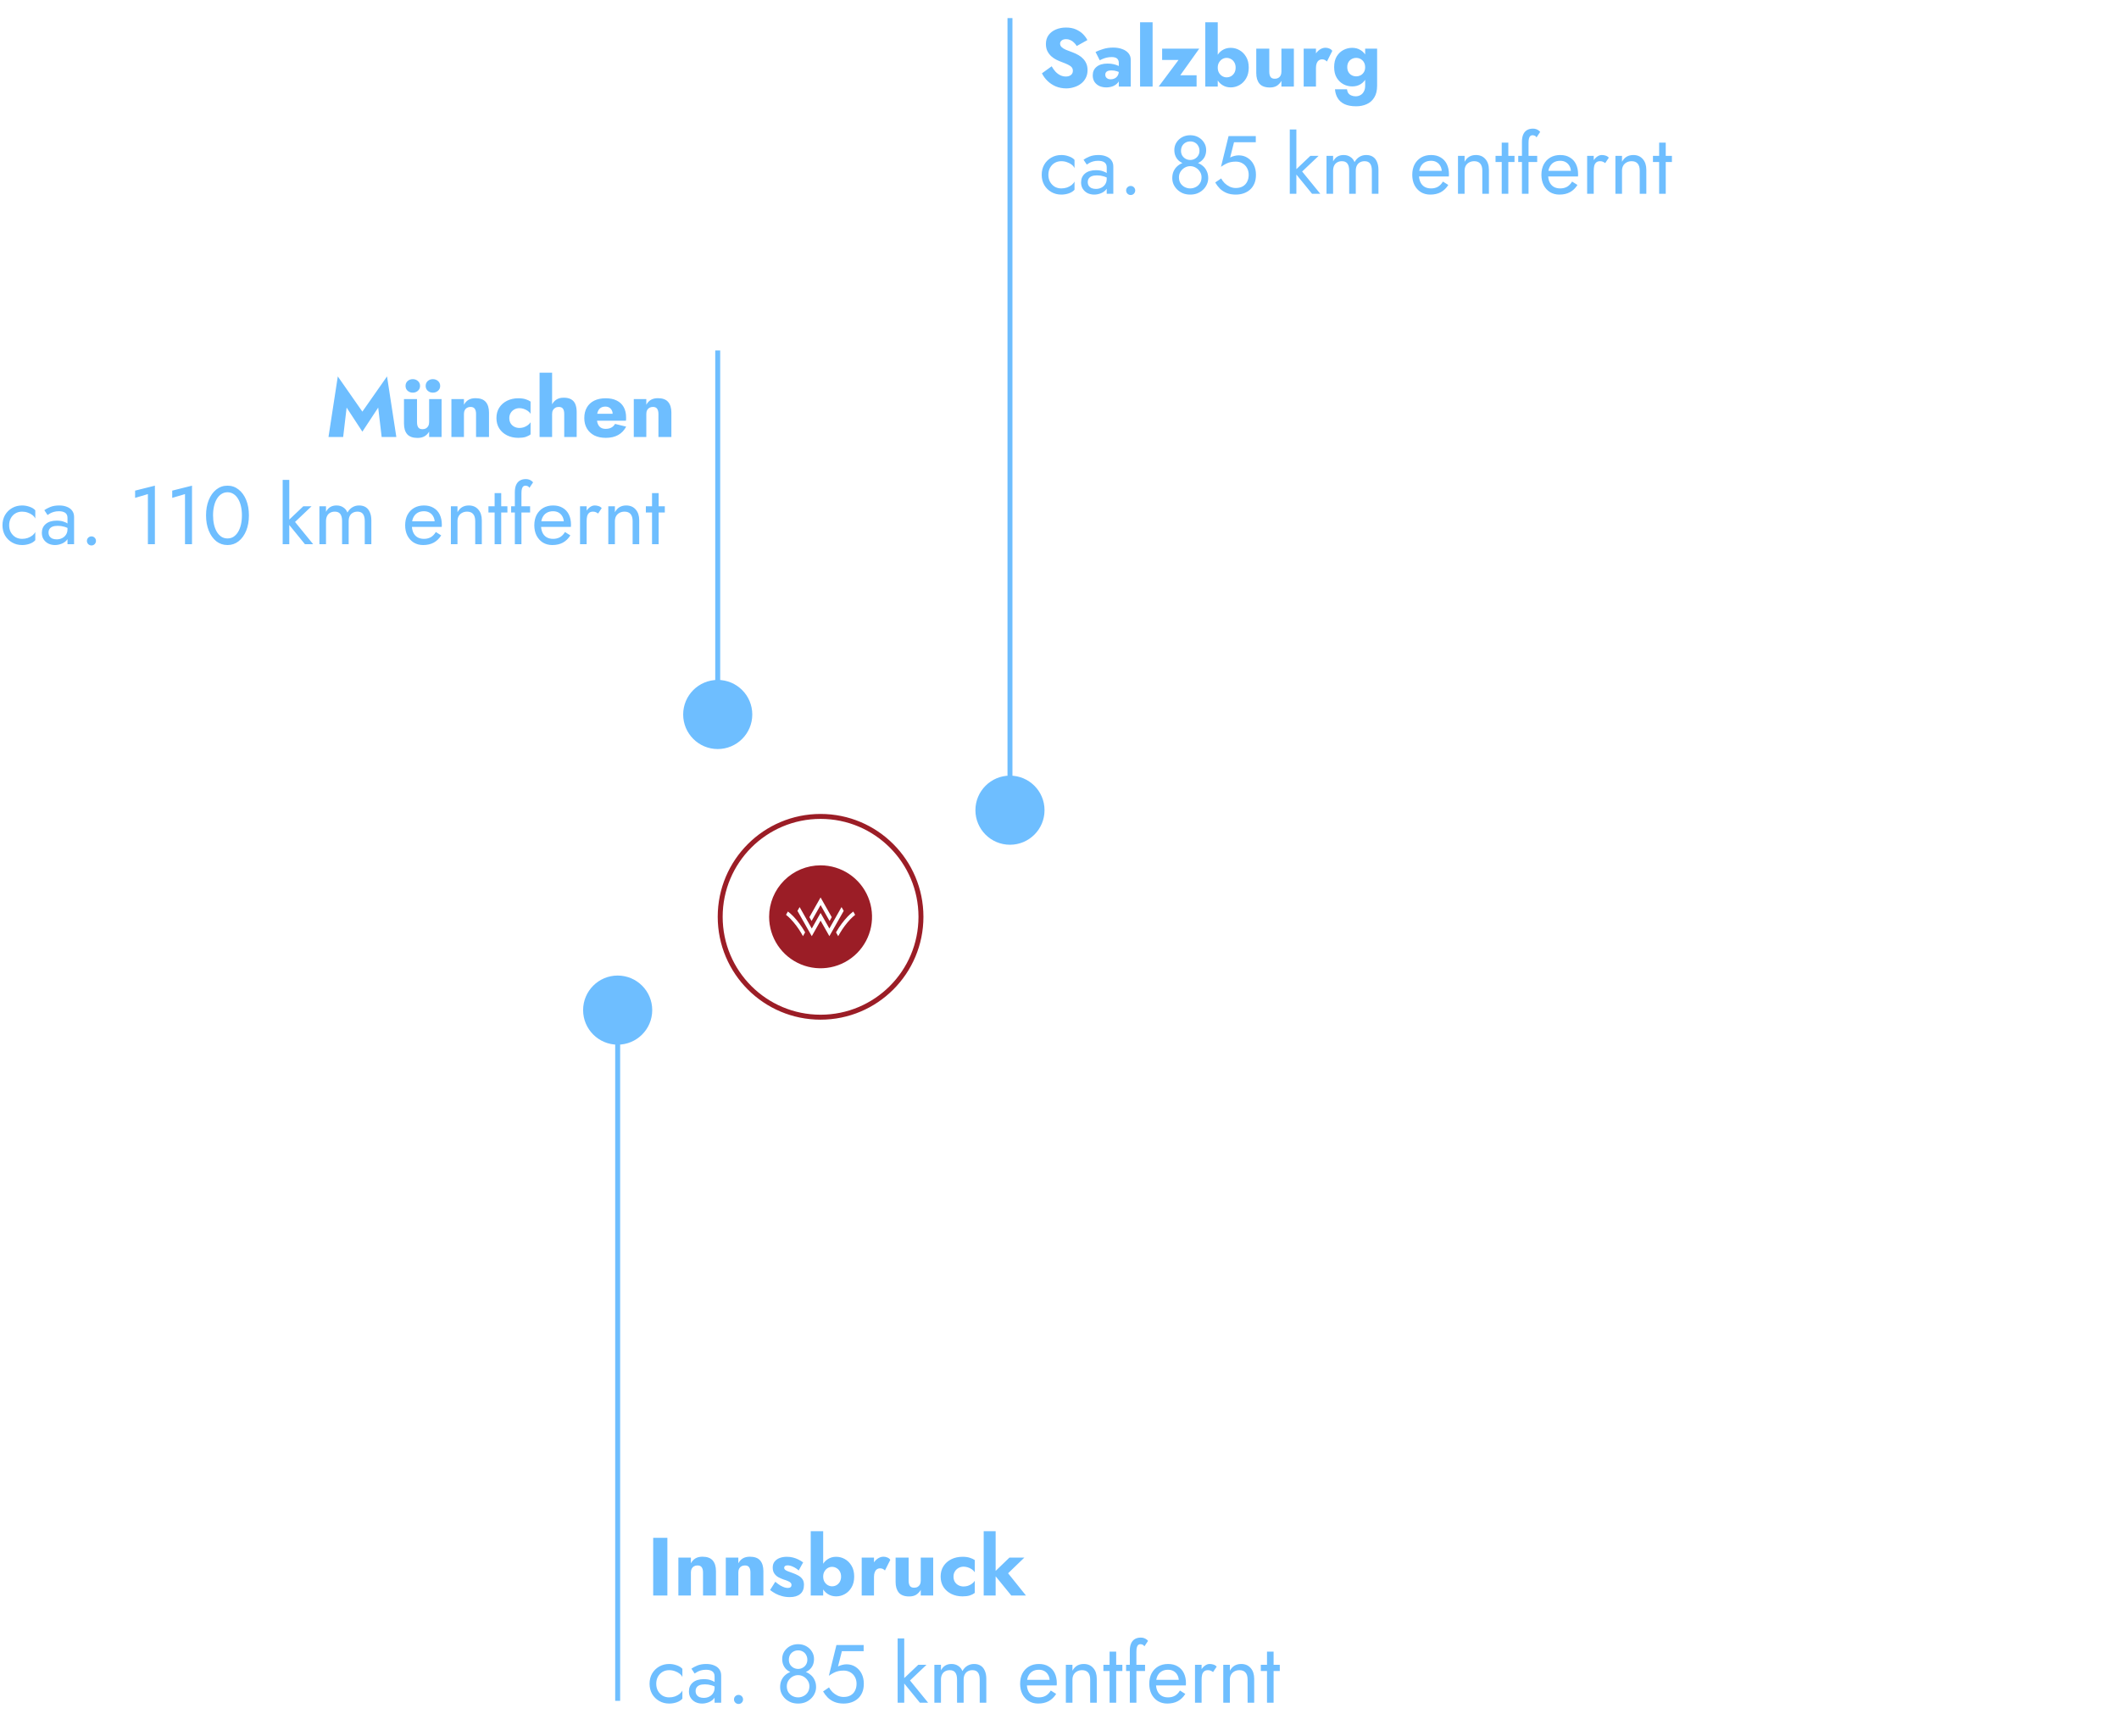 <svg width="514" height="421" viewBox="0 0 514 421" fill="none" xmlns="http://www.w3.org/2000/svg">
<g filter="url(#filter0_d_71_2)">
<path d="M480.556 201.734C480.039 201.281 479.551 200.795 479.097 200.279C478.875 200.017 478.726 199.701 478.667 199.362C478.607 199.024 478.639 198.675 478.759 198.353C479.316 197.185 481.434 196.969 481.347 195.676C481.267 194.56 479.535 194.325 479.157 193.268C479.038 192.801 479.082 192.307 479.283 191.868C480.526 188.339 483.535 185.316 483.459 181.571C483.487 180.68 483.182 179.81 482.603 179.132C482.191 178.692 481.621 178.427 481.201 178.006C480.967 177.816 480.806 177.552 480.743 177.257C480.681 176.963 480.721 176.656 480.857 176.387C482.174 174.55 481.027 171.823 479.886 169.87C479.65 169.466 479.374 169.086 479.063 168.736C478.621 168.25 478.145 167.797 477.637 167.381C476.231 166.194 474.714 165.132 473.405 163.841C472.034 162.591 471.084 160.948 470.685 159.136C470.577 158.047 470.527 156.952 470.535 155.858C470.532 154.751 470.122 153.684 469.384 152.859C468.192 151.729 466.082 151.69 465.283 150.257C464.984 149.609 464.882 148.889 464.988 148.184C465.228 146.839 465.288 145.469 465.167 144.109C464.876 142.571 463.854 140.983 464.543 139.578C465.123 138.404 466.705 137.967 467.247 136.775C467.902 135.344 466.856 133.354 467.958 132.236C469.233 131.161 470.261 129.825 470.973 128.318C471.372 126.859 471.378 125.32 470.991 123.858C470.673 122.123 470.294 120.401 469.854 118.694C469.448 117.101 468.734 115.267 467.129 114.876C466.09 114.772 465.042 114.937 464.085 115.355C463.605 115.559 463.079 115.628 462.562 115.556C462.046 115.485 461.558 115.274 461.151 114.948C460.473 114.218 460.351 112.809 459.361 112.696C458.348 112.582 457.621 114.103 456.636 113.849C456.004 113.692 455.786 112.931 455.579 112.311C455.118 111.073 454.321 109.989 453.278 109.179C452.235 108.369 450.987 107.866 449.674 107.726C448.359 107.612 447.035 107.798 445.803 108.271C444.57 108.743 443.461 109.49 442.56 110.454C441.689 111.362 440.998 112.442 440.064 113.291C439.63 113.751 439.092 114.1 438.497 114.311C437.901 114.521 437.263 114.587 436.637 114.502L421.29 113.121C418.968 112.04 416.843 110.885 415.345 108.81C414.723 107.948 414.292 106.971 413.662 106.117C412.661 104.834 411.263 103.919 409.686 103.516C408.11 103.113 406.444 103.244 404.95 103.889C404.086 104.293 403.306 104.861 402.422 105.241C401.996 105.459 401.527 105.581 401.049 105.599C400.57 105.617 400.094 105.531 399.652 105.346C399.148 105.038 398.702 104.643 398.335 104.181C397.088 102.82 395.452 101.613 393.605 101.657C392.203 101.696 390.78 102.463 389.453 101.989C388.068 101.503 387.48 99.93 386.761 98.648C386.083 97.448 385.175 96.394 384.088 95.546C383.001 94.699 381.757 94.075 380.428 93.711C378.799 93.262 376.799 93.347 375.733 94.664C375.124 95.416 374.908 96.478 374.133 97.056C373.705 97.339 373.218 97.522 372.709 97.589C371.763 97.839 370.765 97.806 369.837 97.496C369.476 97.32 369.153 97.074 368.887 96.772C368.622 96.47 368.42 96.118 368.293 95.736C368.166 95.355 368.117 94.952 368.148 94.551C368.179 94.15 368.29 93.76 368.475 93.402C368.028 91.648 365.58 91.39 363.766 91.331C361.613 91.257 359.128 91.335 357.777 93.019C357.121 93.952 356.787 95.073 356.828 96.213C356.802 98.088 357.299 99.933 358.264 101.54C358.801 102.437 359.514 103.45 359.169 104.444C358.945 105.1 358.313 105.518 357.912 106.091C356.952 107.486 357.609 109.372 358.118 110.991C358.626 112.609 358.772 114.758 357.31 115.634C356.76 115.876 356.155 115.966 355.559 115.895C354.962 115.823 354.396 115.593 353.919 115.228C352.973 114.494 351.968 113.84 350.913 113.273C350.376 113.007 349.764 112.935 349.181 113.069C348.597 113.203 348.077 113.535 347.711 114.008C347.04 115.197 347.871 116.903 347.023 117.97C346.437 118.714 345.358 118.752 344.472 119.079C343.606 119.427 342.894 120.073 342.462 120.9C342.03 121.727 341.908 122.681 342.117 123.59C342.365 124.519 342.954 125.327 343.225 126.246C343.466 127.161 343.388 128.131 343.004 128.996C342.62 129.861 341.953 130.57 341.112 131.005C340.888 131.133 340.641 131.216 340.385 131.248C340.129 131.281 339.869 131.262 339.62 131.194C338.367 130.743 338.447 128.77 337.323 128.055C335.956 127.202 334.143 128.866 332.636 128.317C331.074 127.747 330.49 125.085 328.873 125.428C328.473 125.54 328.116 125.767 327.843 126.079C326.704 127.203 325.875 128.603 325.439 130.142C325.183 131.067 324.727 132.289 323.783 132.16C323.375 132.1 323.065 131.78 322.678 131.639C321.652 131.261 320.656 132.21 319.607 132.506C318.233 132.901 316.806 132.126 315.674 131.244C314.647 130.243 313.401 129.493 312.036 129.052C309.678 128.592 307.164 130.449 304.955 129.504C302.89 128.634 302.508 125.517 303.984 123.828C304.378 123.509 304.655 123.068 304.774 122.576C304.833 121.829 304.027 121.342 303.329 121.077C301.614 120.418 299.795 120.021 298.131 119.248C297.275 118.907 296.495 118.397 295.839 117.75C295.183 117.102 294.663 116.329 294.311 115.477C294.88 118.183 291.686 120.416 291.237 123.143C291.15 124.411 291.174 125.684 291.309 126.948C291.311 128.542 290.913 130.111 290.151 131.512C289.389 132.913 288.287 134.099 286.947 134.964C285.431 135.926 283.28 136.356 281.951 135.153C281.392 134.651 281.063 133.915 280.437 133.513C278.822 132.479 276.131 134.051 274.99 132.511C274.789 132.106 274.561 131.715 274.306 131.341C274.097 131.154 273.844 131.024 273.569 130.964C273.295 130.904 273.01 130.916 272.742 130.999C271.169 131.429 270.496 133.309 270.462 134.937C270.429 136.565 270.768 138.259 270.191 139.786C269.664 141.16 268.463 142.187 267.918 143.56C267.492 144.635 267.509 145.834 267.964 146.897C268.418 147.953 269.295 149.07 268.797 150.097C268.573 150.432 268.263 150.7 267.899 150.874C267.535 151.048 267.131 151.12 266.73 151.083C265.927 150.997 265.118 150.988 264.313 151.054C261.321 151.628 260.94 156.121 258.252 157.565C257.3 157.959 256.297 158.216 255.273 158.329C252.323 158.936 249.734 160.786 246.767 161.331C245.114 161.634 243.394 161.532 241.781 161.991C239.563 162.642 237.797 164.295 236.127 165.89C234.226 167.712 232.325 169.532 230.424 171.349C229.983 171.707 229.643 172.174 229.437 172.704C229.342 172.97 229.352 173.262 229.464 173.522C229.576 173.782 229.781 173.989 230.04 174.104C230.115 174.832 230.359 175.533 230.751 176.152C231.143 176.771 231.673 177.29 232.3 177.669C233.554 178.392 234.696 179.296 235.688 180.351C236.423 181.46 236.884 182.729 237.032 184.052L237.031 184.06C237.174 185.668 237.648 187.23 238.423 188.646C239.398 189.824 240.542 190.849 241.82 191.69C243.004 192.654 244.104 193.979 244.034 195.507C243.966 197.005 242.821 198.188 241.847 199.326C240.791 200.576 239.872 201.936 239.105 203.381C238.398 204.717 237.852 206.435 238.752 207.644C240.663 210.223 245.747 206.882 247.7 209.419C248.084 210.014 248.322 210.692 248.395 211.397C248.846 213.897 249.115 216.938 247.137 218.519C246.697 218.8 246.283 219.12 245.9 219.475C244.71 220.828 245.767 222.879 246.304 224.596C246.718 225.941 246.776 227.371 246.472 228.745C246.003 230.854 244.038 232.971 241.965 232.347C240.493 231.899 239.741 230.319 238.938 229.013C237.715 227.029 236.032 225.368 234.031 224.172C232.8 223.601 231.675 222.826 230.702 221.88C229.833 220.839 229.599 219.095 230.64 218.227C231.076 217.863 231.674 217.688 231.972 217.211C232.526 216.321 231.645 215.248 230.832 214.589C228.327 212.58 224.921 210.649 222.085 212.161C220.703 212.895 219.801 214.31 218.511 215.179C218.374 215.276 218.232 215.364 218.084 215.443C215.699 216.71 212.623 215.456 210.859 213.402C210.373 212.728 209.804 212.119 209.166 211.587C207.729 210.578 205.793 210.869 204.043 211.013C202.293 211.157 200.192 210.923 199.322 209.393C198.781 208.464 198.739 207.098 197.747 206.671C196.85 206.275 195.783 207.099 195.569 208.055C195.451 209.037 195.664 210.03 196.173 210.878C196.683 211.72 197.014 212.659 197.143 213.635C197.226 215.636 195.291 217.251 193.314 217.57C191.313 217.719 189.303 217.425 187.428 216.709C185.498 216.159 183.445 215.666 181.528 216.23C178.848 217.027 176.649 219.808 173.903 219.305C169.036 218.4 163.581 218.414 160.884 222.564C160.497 223.306 160.002 223.986 159.416 224.583C157.861 225.895 155.538 225.295 153.498 225.367C149.364 225.506 146.048 228.615 142.826 231.205C142.02 231.982 141.006 232.507 139.907 232.718C139.358 232.804 138.797 232.676 138.34 232.359C137.884 232.042 137.568 231.561 137.457 231.016C135.078 230.215 132.615 231.67 130.272 232.558C127.929 233.446 124.558 233.315 123.753 230.94C123.558 230.351 123.562 229.704 123.31 229.141C122.39 227.035 118.777 227.356 117.838 225.257C117.149 223.713 118.285 221.544 117.049 220.401C115.981 219.41 114.296 220.237 112.839 220.384C111.213 220.396 109.617 219.942 108.24 219.075C106.86 218.211 105.265 217.753 103.636 217.753C102.027 217.917 100.441 219.406 100.818 220.983L94.554 212.785C93.853 213.685 93.342 214.719 93.052 215.823C92.762 216.927 92.699 218.078 92.867 219.207C93.215 221.461 93.883 223.654 94.853 225.718C95.359 226.944 95.883 228.3 95.441 229.547C95.087 230.343 94.544 231.04 93.859 231.579C90.1 235.061 86.339 238.548 82.576 242.04C81.269 243.426 79.65 244.48 77.854 245.112C77.228 245.288 76.571 245.327 75.928 245.225C75.653 245.213 75.386 245.122 75.159 244.965C74.933 244.807 74.755 244.589 74.647 244.335C74.599 244.094 74.611 243.844 74.683 243.608C75.154 242.17 75.9 240.838 76.879 239.684C77.859 238.525 78.496 237.116 78.719 235.615C78.808 234.864 78.621 234.106 78.192 233.483C77.764 232.859 77.124 232.412 76.391 232.224C74.615 231.989 72.79 233.803 71.202 232.976C70.545 232.552 70.075 231.893 69.886 231.135C69.131 228.975 69.03 226.64 69.595 224.423C69.771 223.724 68.927 223.407 68.268 223.13C67.577 222.93 66.87 222.788 66.155 222.707C65.587 222.572 65.053 222.324 64.584 221.977C64.115 221.629 63.721 221.191 63.426 220.687C62.768 219.552 62.525 217.996 61.316 217.481C60.468 217.119 59.461 217.449 58.594 217.135C57.362 216.694 56.923 215.218 56.121 214.183C56.091 214.119 56.045 214.064 55.988 214.022C55.931 213.981 55.865 213.954 55.795 213.944C55.726 213.934 55.654 213.941 55.588 213.965C55.522 213.989 55.463 214.029 55.416 214.082C54.385 214.839 53.577 215.879 52.526 216.604C51.821 217.083 51.026 217.414 50.189 217.577C49.352 217.739 48.491 217.73 47.658 217.55C46.272 217.11 44.931 216.541 43.651 215.851C43.019 215.502 42.32 215.29 41.6 215.228C40.881 215.165 40.156 215.254 39.473 215.489C38.279 217.646 39.89 220.288 41.715 221.941C43.54 223.594 45.794 225.16 46.283 227.573C47.138 231.783 42.158 234.881 41.117 239.052C40.102 243.142 43.062 247.185 43.105 251.393C43.128 253.31 42.546 255.186 42.6 257.086C42.655 258.987 43.648 261.122 45.518 261.523C47.002 261.837 48.781 261.035 49.934 262.022C51.036 262.964 50.817 265.064 52.142 265.648C53.184 266.11 54.435 265.249 55.497 265.648C55.963 265.846 56.339 266.213 56.547 266.675C57.231 268.038 56.807 269.654 56.632 271.164C56.458 272.675 56.773 274.532 58.181 275.109C59.072 275.309 59.99 275.358 60.898 275.253C63.166 275.374 64.86 277.272 66.429 278.909C67.761 280.308 69.505 281.691 71.352 281.699C71.678 281.705 72.004 281.663 72.318 281.574C75.316 280.746 76.449 276.2 79.56 276.077C80.203 276.154 80.855 276.132 81.492 276.009C82.136 275.668 82.658 275.134 82.983 274.481C84.224 272.665 85.925 271.212 87.913 270.27C88.518 269.939 89.2 269.775 89.889 269.792C91.732 269.958 92.654 272.17 92.599 274.022C92.544 275.874 91.919 277.737 92.36 279.529C92.401 279.774 92.491 280.008 92.625 280.218C92.758 280.428 92.932 280.609 93.137 280.75C93.575 280.943 94.066 280.979 94.527 280.852C96.987 280.397 99.404 279.064 101.855 279.578C104.954 280.233 106.646 283.469 108.19 286.233C109.735 288.997 112.27 291.971 115.391 291.462C116.949 291.199 118.22 290.115 119.638 289.408C121.229 288.61 123.066 288.279 124.485 287.204C125.666 286.165 126.62 284.894 127.287 283.47C128.951 280.446 130.617 277.427 132.284 274.413C132.666 273.662 133.202 273 133.858 272.471C134.514 271.941 135.274 271.556 136.089 271.341C137.821 270.953 139.627 271.053 141.305 271.63C142.841 272.114 144.474 272.856 145.984 272.292C147.253 271.813 148.059 270.516 149.3 269.958C152.537 268.504 156.094 272.774 159.495 271.755C160.971 271.316 162.095 269.936 163.622 269.773C164.207 269.745 164.79 269.863 165.318 270.115C165.846 270.367 166.304 270.746 166.651 271.218C167.338 272.166 167.802 273.257 168.011 274.409C168.035 274.635 168.128 274.849 168.279 275.02C168.838 275.537 169.546 274.638 170.048 274.081C171.738 272.188 175.201 273.815 177.233 272.298C178.458 271.393 178.736 269.65 179.803 268.566C180.979 267.361 182.813 267.211 184.471 266.925C186.07 266.653 187.63 266.187 189.116 265.538C189.609 265.327 190.096 265.092 190.571 264.834C191.431 264.299 192.362 263.887 193.336 263.609C193.826 263.475 194.344 263.481 194.83 263.626C195.317 263.77 195.753 264.048 196.09 264.428C196.403 264.856 196.538 265.389 196.468 265.914L196.467 265.922C196.344 266.783 195.93 267.577 195.295 268.171C194.283 269.132 192.947 269.696 191.914 270.634C191.084 271.422 190.472 272.411 190.136 273.504C189.8 274.598 189.753 275.76 189.998 276.878C190.265 277.991 190.779 279.031 191.502 279.92C192.225 280.809 193.137 281.524 194.173 282.014C195.319 282.568 196.71 282.948 197.296 284.085C198.221 285.853 196.474 288.034 197.023 289.958C197.343 291.084 198.65 291.767 199.778 292.101C200.946 292.292 202.033 292.818 202.906 293.616C203.368 294.267 203.674 295.015 203.8 295.803L204.7 299.585C204.811 300.482 205.225 301.314 205.871 301.946C206.806 302.669 208.138 302.42 209.296 302.164C211.947 301.516 214.679 301.267 217.403 301.427C218.364 301.512 219.315 301.683 220.246 301.938C221.95 302.393 223.533 303.222 224.878 304.363C226.364 305.655 227.494 307.389 229.222 308.342C231.087 309.192 233.164 309.462 235.185 309.119C237.196 308.781 239.243 308.715 241.272 308.923C243.226 309.281 245 310.294 246.301 311.795C246.852 312.457 247.555 312.976 248.35 313.308C249.145 313.64 250.009 313.775 250.867 313.702C253.563 313.591 255.955 311.918 258.618 311.496C261.319 311.232 264.037 311.802 266.405 313.129C268.826 314.317 271.079 315.844 273.565 316.888C279.58 319.422 286.353 318.956 292.879 319.002C295.111 319.022 297.47 319.137 299.347 320.343C300.848 321.298 302.633 322.023 304.186 322.896C305.501 323.724 306.88 324.447 308.309 325.057C311.572 326.238 315.241 325.501 318.458 324.195C320.315 323.437 322.223 322.474 324.207 322.735C326.289 323.013 327.938 324.575 329.43 326.056L333.799 330.398C335.15 328.353 334.39 325.426 335.54 323.266C335.954 322.528 336.511 321.88 337.178 321.36C339.684 319.277 342.917 318.348 345.907 317.053C346.936 316.679 347.869 316.079 348.637 315.298C349.542 314.26 349.869 312.814 350.732 311.735C351.624 310.722 352.83 310.039 354.157 309.794C354.739 309.675 355.329 309.603 355.922 309.576C356.663 309.53 357.415 309.538 358.158 309.552C360.977 309.595 361.833 305.686 364.568 305.022C366.121 304.642 367.697 305.431 369.259 305.797C372.611 306.587 376.092 305.427 379.29 304.12C380.687 303.554 382.48 303.023 383.534 304.099C384.435 305.023 384.213 306.627 385.046 307.605C385.343 307.918 385.713 308.153 386.123 308.287C386.534 308.421 386.971 308.451 387.396 308.373C388.241 308.205 389.036 307.844 389.718 307.318C391.533 305.855 393.224 304.246 394.776 302.507C396.336 300.758 398.38 299.51 400.649 298.922C401.039 298.823 401.448 298.825 401.837 298.928C402.719 299.209 403.126 300.232 403.857 300.803C405.088 301.756 406.903 301.226 408.206 300.373C409.51 299.521 410.675 298.347 412.202 298.011C414.567 297.487 416.225 299.231 417.461 300.997C418.05 301.984 418.83 302.844 419.754 303.528C420.224 303.857 420.785 304.034 421.359 304.035C421.934 304.035 422.494 303.859 422.965 303.53C423.37 303.088 423.643 302.542 423.755 301.953C423.866 301.364 423.811 300.755 423.596 300.196C423.199 298.796 422.388 297.548 421.271 296.617C420.319 295.825 419.178 295.292 418.167 294.585C417.094 293.943 416.318 292.902 416.008 291.69C415.947 290.916 416.081 290.139 416.398 289.43C416.715 288.721 417.206 288.104 417.825 287.635C418.917 286.676 420.223 285.994 421.633 285.646C423.234 285.248 424.914 285.309 426.546 285.051C427.369 284.983 428.169 284.744 428.894 284.348C429.619 283.952 430.252 283.408 430.754 282.752C432.075 280.696 431.171 277.855 432.171 275.621C433.18 273.365 435.843 272.348 438.304 272.074C440.765 271.799 443.309 272.027 445.659 271.246C446.196 271.061 446.77 270.767 446.932 270.225C447.127 269.558 446.607 268.91 446.082 268.471C445.557 268.033 444.92 267.592 444.794 266.912C444.694 266.353 445.311 266.003 445.854 265.826C446.397 265.649 447.067 265.552 447.336 265.042C447.784 264.157 446.537 263.21 446.682 262.23C446.823 261.785 447.051 261.374 447.354 261.019C447.608 260.622 447.722 260.037 447.358 259.741C447.12 259.539 446.769 259.56 446.476 259.46C445.732 259.198 445.524 258.254 445.546 257.473C445.689 256.696 445.573 255.893 445.217 255.187C444.769 254.568 443.906 254.378 443.45 253.765C443.242 253.409 443.134 253.003 443.135 252.591C443.137 252.179 443.249 251.774 443.459 251.419C444.315 249.983 445.478 248.755 446.866 247.823C447.039 247.743 447.192 247.625 447.316 247.48C447.44 247.335 447.531 247.164 447.583 246.981C447.636 246.797 447.648 246.604 447.619 246.415C447.59 246.226 447.521 246.046 447.417 245.886C446.764 244.281 446.239 242.627 445.846 240.939C445.63 240.197 445.569 239.418 445.668 238.652C446.022 236.812 447.969 235.734 449.801 235.346C451.633 234.959 453.584 235.009 455.293 234.238C456.837 233.468 458.088 232.215 458.855 230.67C459.616 229.133 460.149 227.494 460.437 225.803C460.761 224.192 460.671 222.526 460.175 220.959C459.68 219.392 458.794 217.977 457.602 216.846C453.892 213.451 447.815 213.581 444.33 209.966C444.083 209.75 443.907 209.464 443.825 209.145C443.824 208.859 443.89 208.576 444.018 208.319C444.146 208.063 444.333 207.84 444.563 207.669C446.759 205.476 449.207 203.55 451.856 201.932C452.985 201.244 454.558 200.648 455.518 201.562C456.42 202.411 456.094 204.013 456.896 204.958C457.653 205.837 459.005 205.764 460.164 205.68C461.323 205.596 462.731 205.731 463.247 206.77C463.649 207.573 463.333 208.665 463.924 209.335C464.273 209.615 464.71 209.765 465.158 209.759C465.605 209.752 466.037 209.59 466.379 209.3C467.045 208.705 467.756 208.161 468.503 207.672C469.956 206.983 471.652 207.617 473.148 208.211C474.466 208.806 475.875 209.171 477.315 209.291C478.037 209.344 478.761 209.234 479.435 208.969C480.108 208.704 480.714 208.292 481.206 207.761C482.596 206.047 482.09 203.317 480.556 201.734Z" fill="white"/>
</g>
<path d="M199.045 209.89C201.514 209.89 203.927 210.622 205.98 211.994C208.033 213.365 209.633 215.315 210.578 217.596C211.522 219.877 211.77 222.387 211.288 224.808C210.806 227.23 209.617 229.454 207.872 231.2C206.126 232.946 203.902 234.134 201.48 234.616C199.059 235.098 196.549 234.851 194.268 233.906C191.987 232.961 190.037 231.361 188.666 229.308C187.294 227.255 186.562 224.842 186.562 222.373C186.562 219.062 187.877 215.887 190.218 213.546C192.559 211.205 195.734 209.89 199.045 209.89Z" fill="#9B1D26"/>
<path d="M199.045 246.721C212.493 246.721 223.394 235.82 223.394 222.372C223.394 208.924 212.493 198.023 199.045 198.023C185.597 198.023 174.696 208.924 174.696 222.372C174.696 235.82 185.597 246.721 199.045 246.721Z" stroke="#9B1D26" stroke-width="1.2"/>
<path d="M174.097 181.681C178.726 181.681 182.479 177.928 182.479 173.299C182.479 168.67 178.726 164.917 174.097 164.917C169.468 164.917 165.715 168.67 165.715 173.299C165.715 177.928 169.468 181.681 174.097 181.681Z" fill="#6EBEFF"/>
<path d="M84.08 98.86L83.24 106H79.68L81.94 91.3L87.9 99.84L93.88 91.3L96.14 106H92.58L91.74 98.86L87.9 104.7L84.08 98.86ZM104.093 106V96.8H107.113V106H104.093ZM101.153 102.4C101.153 102.947 101.253 103.367 101.453 103.66C101.653 103.953 101.999 104.1 102.493 104.1C102.826 104.1 103.106 104.033 103.333 103.9C103.573 103.753 103.759 103.56 103.893 103.32C104.026 103.067 104.093 102.76 104.093 102.4L104.693 102.28C104.693 103 104.566 103.66 104.313 104.26C104.059 104.86 103.679 105.34 103.173 105.7C102.679 106.047 102.053 106.22 101.293 106.22C100.146 106.22 99.306 105.92 98.772 105.32C98.252 104.72 97.993 103.853 97.993 102.72V96.8H101.153V102.4ZM103.253 93.6C103.253 93.12 103.419 92.727 103.753 92.42C104.099 92.113 104.513 91.96 104.993 91.96C105.486 91.96 105.906 92.113 106.253 92.42C106.599 92.727 106.773 93.12 106.773 93.6C106.773 94.08 106.599 94.473 106.253 94.78C105.906 95.087 105.486 95.24 104.993 95.24C104.513 95.24 104.099 95.087 103.753 94.78C103.419 94.473 103.253 94.08 103.253 93.6ZM98.373 93.6C98.373 93.12 98.539 92.727 98.873 92.42C99.219 92.113 99.639 91.96 100.133 91.96C100.613 91.96 101.026 92.113 101.373 92.42C101.719 92.727 101.893 93.12 101.893 93.6C101.893 94.08 101.719 94.473 101.373 94.78C101.026 95.087 100.613 95.24 100.133 95.24C99.639 95.24 99.219 95.087 98.873 94.78C98.539 94.473 98.373 94.08 98.373 93.6ZM115.476 100.4C115.476 99.853 115.37 99.433 115.156 99.14C114.956 98.847 114.616 98.7 114.136 98.7C113.816 98.7 113.536 98.767 113.296 98.9C113.056 99.033 112.87 99.227 112.736 99.48C112.603 99.733 112.536 100.04 112.536 100.4V106H109.496V96.8H112.536V98.18C112.803 97.673 113.163 97.28 113.616 97C114.083 96.72 114.656 96.58 115.336 96.58C116.483 96.58 117.316 96.887 117.836 97.5C118.356 98.113 118.616 98.973 118.616 100.08V106H115.476V100.4ZM123.54 101.4C123.54 101.893 123.647 102.32 123.86 102.68C124.074 103.027 124.367 103.3 124.74 103.5C125.127 103.7 125.54 103.8 125.98 103.8C126.354 103.8 126.707 103.747 127.04 103.64C127.387 103.52 127.7 103.36 127.98 103.16C128.274 102.96 128.514 102.713 128.7 102.42V105.36C128.38 105.613 127.98 105.82 127.5 105.98C127.02 106.127 126.434 106.2 125.74 106.2C124.727 106.2 123.814 106 123 105.6C122.2 105.2 121.567 104.64 121.1 103.92C120.647 103.2 120.42 102.36 120.42 101.4C120.42 100.427 120.647 99.587 121.1 98.88C121.567 98.16 122.2 97.6 123 97.2C123.814 96.8 124.727 96.6 125.74 96.6C126.434 96.6 127.02 96.68 127.5 96.84C127.98 96.987 128.38 97.173 128.7 97.4V100.36C128.514 100.067 128.267 99.82 127.96 99.62C127.667 99.42 127.347 99.267 127 99.16C126.654 99.053 126.314 99 125.98 99C125.54 99 125.127 99.107 124.74 99.32C124.367 99.533 124.074 99.82 123.86 100.18C123.647 100.54 123.54 100.947 123.54 101.4ZM133.923 90.4V106H130.883V90.4H133.923ZM136.863 100.4C136.863 99.853 136.763 99.433 136.563 99.14C136.363 98.847 136.016 98.7 135.523 98.7C135.203 98.7 134.923 98.773 134.683 98.92C134.443 99.053 134.256 99.247 134.123 99.5C133.99 99.74 133.923 100.04 133.923 100.4H133.403C133.403 99.667 133.523 99.007 133.763 98.42C134.003 97.82 134.363 97.347 134.843 97C135.336 96.64 135.963 96.46 136.723 96.46C137.483 96.46 138.09 96.593 138.543 96.86C139.01 97.127 139.35 97.52 139.563 98.04C139.776 98.56 139.883 99.2 139.883 99.96V106H136.863V100.4ZM146.95 106.2C145.883 106.2 144.957 106.007 144.17 105.62C143.397 105.22 142.797 104.66 142.37 103.94C141.943 103.22 141.73 102.373 141.73 101.4C141.73 100.413 141.937 99.56 142.35 98.84C142.763 98.12 143.357 97.567 144.13 97.18C144.917 96.793 145.843 96.6 146.91 96.6C147.977 96.6 148.877 96.787 149.61 97.16C150.343 97.52 150.903 98.047 151.29 98.74C151.677 99.433 151.87 100.273 151.87 101.26C151.87 101.407 151.87 101.553 151.87 101.7C151.87 101.833 151.857 101.947 151.83 102.04H143.43V100.36H149.11L148.39 101.28C148.457 101.187 148.51 101.073 148.55 100.94C148.603 100.793 148.63 100.673 148.63 100.58C148.63 100.18 148.557 99.833 148.41 99.54C148.263 99.247 148.057 99.02 147.79 98.86C147.523 98.7 147.21 98.62 146.85 98.62C146.397 98.62 146.017 98.72 145.71 98.92C145.403 99.12 145.17 99.427 145.01 99.84C144.863 100.24 144.783 100.747 144.77 101.36C144.77 101.92 144.85 102.4 145.01 102.8C145.17 103.2 145.41 103.507 145.73 103.72C146.05 103.92 146.443 104.02 146.91 104.02C147.443 104.02 147.897 103.92 148.27 103.72C148.657 103.52 148.963 103.22 149.19 102.82L151.89 103.48C151.41 104.387 150.757 105.067 149.93 105.52C149.117 105.973 148.123 106.2 146.95 106.2ZM159.715 100.4C159.715 99.853 159.608 99.433 159.395 99.14C159.195 98.847 158.855 98.7 158.375 98.7C158.055 98.7 157.775 98.767 157.535 98.9C157.295 99.033 157.108 99.227 156.975 99.48C156.841 99.733 156.775 100.04 156.775 100.4V106H153.735V96.8H156.775V98.18C157.041 97.673 157.401 97.28 157.855 97C158.321 96.72 158.895 96.58 159.575 96.58C160.721 96.58 161.555 96.887 162.075 97.5C162.595 98.113 162.855 98.973 162.855 100.08V106H159.715V100.4Z" fill="#6EBEFF"/>
<path d="M2.22 127.4C2.22 128.04 2.353 128.607 2.62 129.1C2.9 129.593 3.273 129.987 3.74 130.28C4.22 130.56 4.76 130.7 5.36 130.7C5.853 130.7 6.313 130.627 6.74 130.48C7.18 130.32 7.56 130.113 7.88 129.86C8.2 129.593 8.427 129.313 8.56 129.02V131.02C8.24 131.393 7.78 131.687 7.18 131.9C6.593 132.1 5.987 132.2 5.36 132.2C4.467 132.2 3.66 131.993 2.94 131.58C2.22 131.167 1.647 130.6 1.22 129.88C0.807 129.147 0.6 128.32 0.6 127.4C0.6 126.467 0.807 125.64 1.22 124.92C1.647 124.2 2.22 123.633 2.94 123.22C3.66 122.807 4.467 122.6 5.36 122.6C5.987 122.6 6.593 122.707 7.18 122.92C7.78 123.12 8.24 123.407 8.56 123.78V125.78C8.427 125.473 8.2 125.193 7.88 124.94C7.56 124.687 7.18 124.487 6.74 124.34C6.313 124.18 5.853 124.1 5.36 124.1C4.76 124.1 4.22 124.24 3.74 124.52C3.273 124.8 2.9 125.193 2.62 125.7C2.353 126.193 2.22 126.76 2.22 127.4ZM11.771 129.16C11.771 129.507 11.851 129.807 12.011 130.06C12.184 130.313 12.417 130.507 12.711 130.64C13.017 130.76 13.364 130.82 13.751 130.82C14.244 130.82 14.684 130.72 15.071 130.52C15.471 130.32 15.784 130.04 16.011 129.68C16.251 129.307 16.371 128.88 16.371 128.4L16.691 129.6C16.691 130.187 16.511 130.673 16.151 131.06C15.804 131.447 15.371 131.733 14.851 131.92C14.344 132.107 13.837 132.2 13.331 132.2C12.771 132.2 12.244 132.087 11.751 131.86C11.271 131.62 10.884 131.28 10.591 130.84C10.297 130.4 10.151 129.867 10.151 129.24C10.151 128.347 10.464 127.633 11.091 127.1C11.731 126.553 12.617 126.28 13.751 126.28C14.417 126.28 14.971 126.36 15.411 126.52C15.864 126.667 16.224 126.84 16.491 127.04C16.757 127.227 16.937 127.38 17.031 127.5V128.44C16.564 128.12 16.084 127.893 15.591 127.76C15.097 127.613 14.571 127.54 14.011 127.54C13.491 127.54 13.064 127.607 12.731 127.74C12.411 127.873 12.171 128.06 12.011 128.3C11.851 128.54 11.771 128.827 11.771 129.16ZM11.531 124.92L10.751 123.74C11.097 123.487 11.571 123.233 12.171 122.98C12.784 122.727 13.517 122.6 14.371 122.6C15.091 122.6 15.717 122.713 16.251 122.94C16.797 123.153 17.217 123.467 17.511 123.88C17.817 124.293 17.971 124.8 17.971 125.4V132H16.371V125.62C16.371 125.3 16.317 125.04 16.211 124.84C16.104 124.627 15.951 124.46 15.751 124.34C15.564 124.22 15.344 124.133 15.091 124.08C14.837 124.027 14.571 124 14.291 124C13.837 124 13.424 124.053 13.051 124.16C12.691 124.267 12.384 124.393 12.131 124.54C11.877 124.687 11.677 124.813 11.531 124.92ZM21.08 131.2C21.08 130.893 21.186 130.633 21.4 130.42C21.626 130.207 21.886 130.1 22.18 130.1C22.486 130.1 22.746 130.207 22.96 130.42C23.173 130.633 23.28 130.893 23.28 131.2C23.28 131.493 23.173 131.753 22.96 131.98C22.746 132.193 22.486 132.3 22.18 132.3C21.886 132.3 21.626 132.193 21.4 131.98C21.186 131.753 21.08 131.493 21.08 131.2ZM32.772 120.76V119L37.572 117.8V132H35.872V119.84L32.772 120.76ZM41.776 120.76V119L46.576 117.8V132H44.876V119.84L41.776 120.76ZM51.68 125C51.68 125.813 51.76 126.567 51.92 127.26C52.08 127.94 52.313 128.533 52.62 129.04C52.926 129.533 53.293 129.92 53.72 130.2C54.16 130.467 54.646 130.6 55.18 130.6C55.726 130.6 56.213 130.467 56.64 130.2C57.066 129.92 57.433 129.533 57.74 129.04C58.046 128.533 58.28 127.94 58.44 127.26C58.6 126.567 58.68 125.813 58.68 125C58.68 124.187 58.6 123.44 58.44 122.76C58.28 122.067 58.046 121.473 57.74 120.98C57.433 120.473 57.066 120.087 56.64 119.82C56.213 119.54 55.726 119.4 55.18 119.4C54.646 119.4 54.16 119.54 53.72 119.82C53.293 120.087 52.926 120.473 52.62 120.98C52.313 121.473 52.08 122.067 51.92 122.76C51.76 123.44 51.68 124.187 51.68 125ZM49.98 125C49.98 123.6 50.2 122.36 50.64 121.28C51.08 120.2 51.686 119.353 52.46 118.74C53.246 118.113 54.153 117.8 55.18 117.8C56.206 117.8 57.106 118.113 57.88 118.74C58.666 119.353 59.28 120.2 59.72 121.28C60.16 122.36 60.38 123.6 60.38 125C60.38 126.4 60.16 127.64 59.72 128.72C59.28 129.8 58.666 130.653 57.88 131.28C57.106 131.893 56.206 132.2 55.18 132.2C54.153 132.2 53.246 131.893 52.46 131.28C51.686 130.653 51.08 129.8 50.64 128.72C50.2 127.64 49.98 126.4 49.98 125ZM68.568 116.4H70.168V132H68.568V116.4ZM73.568 122.8H75.568L71.568 126.6L75.968 132H73.968L69.568 126.6L73.568 122.8ZM90.077 126.2V132H88.477V126.4C88.477 125.613 88.33 125.033 88.037 124.66C87.757 124.287 87.317 124.1 86.717 124.1C86.277 124.1 85.897 124.193 85.577 124.38C85.257 124.553 85.01 124.813 84.837 125.16C84.663 125.507 84.577 125.92 84.577 126.4V132H82.977V126.4C82.977 125.613 82.83 125.033 82.537 124.66C82.257 124.287 81.817 124.1 81.217 124.1C80.777 124.1 80.397 124.193 80.077 124.38C79.757 124.553 79.51 124.813 79.337 125.16C79.163 125.507 79.077 125.92 79.077 126.4V132H77.477V122.8H79.077V124.14C79.357 123.62 79.703 123.233 80.117 122.98C80.543 122.727 81.043 122.6 81.617 122.6C82.257 122.6 82.803 122.753 83.257 123.06C83.723 123.353 84.063 123.773 84.277 124.32C84.597 123.747 84.997 123.32 85.477 123.04C85.957 122.747 86.503 122.6 87.117 122.6C87.743 122.6 88.277 122.74 88.717 123.02C89.157 123.3 89.49 123.713 89.717 124.26C89.957 124.793 90.077 125.44 90.077 126.2ZM102.638 132.2C101.785 132.2 101.025 132 100.358 131.6C99.705 131.187 99.192 130.62 98.818 129.9C98.458 129.18 98.278 128.347 98.278 127.4C98.278 126.44 98.465 125.6 98.838 124.88C99.225 124.16 99.758 123.6 100.438 123.2C101.131 122.8 101.931 122.6 102.838 122.6C103.745 122.6 104.518 122.793 105.158 123.18C105.811 123.553 106.311 124.093 106.658 124.8C107.005 125.507 107.178 126.347 107.178 127.32C107.178 127.413 107.171 127.513 107.158 127.62C107.158 127.713 107.158 127.773 107.158 127.8H99.298V126.44H105.898L105.258 127.36C105.298 127.293 105.338 127.193 105.378 127.06C105.418 126.913 105.438 126.793 105.438 126.7C105.438 126.153 105.325 125.68 105.098 125.28C104.885 124.88 104.585 124.567 104.198 124.34C103.811 124.113 103.358 124 102.838 124C102.225 124 101.698 124.133 101.258 124.4C100.831 124.653 100.498 125.027 100.258 125.52C100.031 126 99.912 126.593 99.898 127.3C99.898 128.02 100.011 128.633 100.238 129.14C100.465 129.647 100.798 130.033 101.238 130.3C101.678 130.567 102.211 130.7 102.838 130.7C103.465 130.7 104.018 130.567 104.498 130.3C104.978 130.02 105.385 129.6 105.718 129.04L107.018 129.86C106.538 130.633 105.931 131.22 105.198 131.62C104.478 132.007 103.625 132.2 102.638 132.2ZM115.271 126.4C115.271 125.64 115.104 125.067 114.771 124.68C114.438 124.293 113.951 124.1 113.311 124.1C112.844 124.1 112.431 124.2 112.071 124.4C111.724 124.587 111.451 124.853 111.251 125.2C111.064 125.547 110.971 125.947 110.971 126.4V132H109.371V122.8H110.971V124.24C111.278 123.68 111.658 123.267 112.111 123C112.578 122.733 113.111 122.6 113.711 122.6C114.684 122.6 115.451 122.927 116.011 123.58C116.584 124.22 116.871 125.093 116.871 126.2V132H115.271V126.4ZM118.479 122.8H123.079V124.3H118.479V122.8ZM119.979 119.6H121.579V132H119.979V119.6ZM123.984 122.8H128.584V124.3H123.984V122.8ZM128.424 118.32C128.29 118.093 128.13 117.953 127.944 117.9C127.77 117.833 127.604 117.8 127.444 117.8C127.244 117.8 127.07 117.86 126.924 117.98C126.79 118.087 126.684 118.273 126.604 118.54C126.524 118.807 126.484 119.16 126.484 119.6V132H124.884V119.4C124.884 118.667 124.99 118.067 125.204 117.6C125.417 117.133 125.717 116.787 126.104 116.56C126.504 116.32 126.984 116.2 127.544 116.2C127.837 116.2 128.097 116.24 128.324 116.32C128.55 116.4 128.744 116.5 128.904 116.62C129.077 116.74 129.21 116.867 129.304 117L128.424 118.32ZM133.966 132.2C133.113 132.2 132.353 132 131.686 131.6C131.033 131.187 130.52 130.62 130.146 129.9C129.786 129.18 129.606 128.347 129.606 127.4C129.606 126.44 129.793 125.6 130.166 124.88C130.553 124.16 131.086 123.6 131.766 123.2C132.46 122.8 133.26 122.6 134.166 122.6C135.073 122.6 135.846 122.793 136.486 123.18C137.14 123.553 137.64 124.093 137.986 124.8C138.333 125.507 138.506 126.347 138.506 127.32C138.506 127.413 138.5 127.513 138.486 127.62C138.486 127.713 138.486 127.773 138.486 127.8H130.626V126.44H137.226L136.586 127.36C136.626 127.293 136.666 127.193 136.706 127.06C136.746 126.913 136.766 126.793 136.766 126.7C136.766 126.153 136.653 125.68 136.426 125.28C136.213 124.88 135.913 124.567 135.526 124.34C135.14 124.113 134.686 124 134.166 124C133.553 124 133.026 124.133 132.586 124.4C132.16 124.653 131.826 125.027 131.586 125.52C131.36 126 131.24 126.593 131.226 127.3C131.226 128.02 131.34 128.633 131.566 129.14C131.793 129.647 132.126 130.033 132.566 130.3C133.006 130.567 133.54 130.7 134.166 130.7C134.793 130.7 135.346 130.567 135.826 130.3C136.306 130.02 136.713 129.6 137.046 129.04L138.346 129.86C137.866 130.633 137.26 131.22 136.526 131.62C135.806 132.007 134.953 132.2 133.966 132.2ZM142.299 122.8V132H140.699V122.8H142.299ZM145.079 124.56C144.866 124.4 144.673 124.287 144.499 124.22C144.326 124.14 144.106 124.1 143.839 124.1C143.439 124.1 143.126 124.2 142.899 124.4C142.673 124.6 142.513 124.873 142.419 125.22C142.339 125.567 142.299 125.96 142.299 126.4H141.579C141.579 125.667 141.706 125.02 141.959 124.46C142.226 123.887 142.566 123.433 142.979 123.1C143.393 122.767 143.813 122.6 144.239 122.6C144.573 122.6 144.879 122.647 145.159 122.74C145.453 122.82 145.719 122.987 145.959 123.24L145.079 124.56ZM153.455 126.4C153.455 125.64 153.288 125.067 152.955 124.68C152.621 124.293 152.135 124.1 151.495 124.1C151.028 124.1 150.615 124.2 150.255 124.4C149.908 124.587 149.635 124.853 149.435 125.2C149.248 125.547 149.155 125.947 149.155 126.4V132H147.555V122.8H149.155V124.24C149.461 123.68 149.841 123.267 150.295 123C150.761 122.733 151.295 122.6 151.895 122.6C152.868 122.6 153.635 122.927 154.195 123.58C154.768 124.22 155.055 125.093 155.055 126.2V132H153.455V126.4ZM156.663 122.8H161.263V124.3H156.663V122.8ZM158.163 119.6H159.763V132H158.163V119.6Z" fill="#6EBEFF"/>
<path d="M149.826 253.385C154.455 253.385 158.208 249.632 158.208 245.003C158.208 240.374 154.455 236.621 149.826 236.621C145.197 236.621 141.444 240.374 141.444 245.003C141.444 249.632 145.197 253.385 149.826 253.385Z" fill="#6EBEFF"/>
<path d="M158.443 373H161.883V387H158.443V373ZM170.529 381.4C170.529 380.853 170.423 380.433 170.209 380.14C170.009 379.847 169.669 379.7 169.189 379.7C168.869 379.7 168.589 379.767 168.349 379.9C168.109 380.033 167.923 380.227 167.789 380.48C167.656 380.733 167.589 381.04 167.589 381.4V387H164.549V377.8H167.589V379.18C167.856 378.673 168.216 378.28 168.669 378C169.136 377.72 169.709 377.58 170.389 377.58C171.536 377.58 172.369 377.887 172.889 378.5C173.409 379.113 173.669 379.973 173.669 381.08V387H170.529V381.4ZM182.033 381.4C182.033 380.853 181.927 380.433 181.713 380.14C181.513 379.847 181.173 379.7 180.693 379.7C180.373 379.7 180.093 379.767 179.853 379.9C179.613 380.033 179.427 380.227 179.293 380.48C179.16 380.733 179.093 381.04 179.093 381.4V387H176.053V377.8H179.093V379.18C179.36 378.673 179.72 378.28 180.173 378C180.64 377.72 181.213 377.58 181.893 377.58C183.04 377.58 183.873 377.887 184.393 378.5C184.913 379.113 185.173 379.973 185.173 381.08V387H182.033V381.4ZM188.057 383.66C188.524 384.047 188.944 384.353 189.317 384.58C189.704 384.793 190.044 384.947 190.337 385.04C190.63 385.12 190.884 385.16 191.097 385.16C191.404 385.16 191.63 385.093 191.777 384.96C191.924 384.827 191.997 384.653 191.997 384.44C191.997 384.24 191.937 384.073 191.817 383.94C191.697 383.793 191.49 383.653 191.197 383.52C190.917 383.387 190.53 383.247 190.037 383.1C189.597 382.94 189.177 382.753 188.777 382.54C188.39 382.313 188.07 382.013 187.817 381.64C187.564 381.267 187.437 380.787 187.437 380.2C187.437 379.64 187.584 379.167 187.877 378.78C188.184 378.393 188.59 378.1 189.097 377.9C189.617 377.7 190.21 377.6 190.877 377.6C191.41 377.6 191.904 377.66 192.357 377.78C192.824 377.9 193.257 378.06 193.657 378.26C194.07 378.46 194.457 378.693 194.817 378.96L193.737 380.92C193.35 380.56 192.91 380.267 192.417 380.04C191.924 379.8 191.47 379.68 191.057 379.68C190.777 379.68 190.564 379.733 190.417 379.84C190.284 379.947 190.217 380.087 190.217 380.26C190.217 380.46 190.297 380.627 190.457 380.76C190.63 380.893 190.87 381.02 191.177 381.14C191.497 381.247 191.884 381.387 192.337 381.56C192.817 381.733 193.257 381.933 193.657 382.16C194.07 382.387 194.397 382.673 194.637 383.02C194.89 383.367 195.017 383.827 195.017 384.4C195.017 385.387 194.71 386.133 194.097 386.64C193.497 387.133 192.65 387.38 191.557 387.38C190.89 387.38 190.27 387.3 189.697 387.14C189.137 386.993 188.617 386.793 188.137 386.54C187.657 386.273 187.21 385.98 186.797 385.66L188.057 383.66ZM199.678 371.4V387H196.658V371.4H199.678ZM207.198 382.4C207.198 383.427 206.985 384.3 206.558 385.02C206.145 385.727 205.605 386.267 204.938 386.64C204.285 387.013 203.578 387.2 202.818 387.2C202.058 387.2 201.378 387.007 200.778 386.62C200.178 386.233 199.705 385.68 199.358 384.96C199.012 384.24 198.838 383.387 198.838 382.4C198.838 381.4 199.012 380.547 199.358 379.84C199.705 379.12 200.178 378.567 200.778 378.18C201.378 377.793 202.058 377.6 202.818 377.6C203.578 377.6 204.285 377.787 204.938 378.16C205.605 378.533 206.145 379.073 206.558 379.78C206.985 380.487 207.198 381.36 207.198 382.4ZM204.018 382.4C204.018 381.92 203.918 381.507 203.718 381.16C203.518 380.8 203.252 380.527 202.918 380.34C202.585 380.14 202.218 380.04 201.818 380.04C201.472 380.04 201.132 380.133 200.798 380.32C200.478 380.507 200.212 380.78 199.998 381.14C199.785 381.487 199.678 381.907 199.678 382.4C199.678 382.893 199.785 383.32 199.998 383.68C200.212 384.027 200.478 384.293 200.798 384.48C201.132 384.667 201.472 384.76 201.818 384.76C202.218 384.76 202.585 384.667 202.918 384.48C203.252 384.28 203.518 384.007 203.718 383.66C203.918 383.3 204.018 382.88 204.018 382.4ZM212.002 377.8V387H209.022V377.8H212.002ZM214.662 380.92C214.502 380.76 214.329 380.633 214.142 380.54C213.969 380.447 213.749 380.4 213.482 380.4C213.189 380.4 212.929 380.48 212.702 380.64C212.475 380.8 212.302 381.033 212.182 381.34C212.062 381.647 212.002 382.02 212.002 382.46L211.282 381.4C211.282 380.667 211.422 380.013 211.702 379.44C211.995 378.867 212.375 378.413 212.842 378.08C213.309 377.747 213.795 377.58 214.302 377.58C214.635 377.58 214.955 377.647 215.262 377.78C215.569 377.913 215.802 378.1 215.962 378.34L214.662 380.92ZM220.405 383.4C220.405 383.933 220.505 384.353 220.705 384.66C220.905 384.953 221.251 385.1 221.745 385.1C222.078 385.1 222.358 385.033 222.585 384.9C222.825 384.767 223.011 384.573 223.145 384.32C223.278 384.067 223.345 383.76 223.345 383.4V377.8H226.365V387H223.345V385.62C223.065 386.113 222.698 386.507 222.245 386.8C221.791 387.08 221.225 387.22 220.545 387.22C219.398 387.22 218.558 386.913 218.025 386.3C217.505 385.673 217.245 384.813 217.245 383.72V377.8H220.405V383.4ZM231.288 382.4C231.288 382.893 231.395 383.32 231.608 383.68C231.822 384.027 232.115 384.3 232.488 384.5C232.875 384.7 233.288 384.8 233.728 384.8C234.102 384.8 234.455 384.747 234.788 384.64C235.135 384.52 235.448 384.36 235.728 384.16C236.022 383.96 236.262 383.713 236.448 383.42V386.36C236.128 386.613 235.728 386.82 235.248 386.98C234.768 387.127 234.182 387.2 233.488 387.2C232.475 387.2 231.562 387 230.748 386.6C229.948 386.2 229.315 385.64 228.848 384.92C228.395 384.2 228.168 383.36 228.168 382.4C228.168 381.427 228.395 380.587 228.848 379.88C229.315 379.16 229.948 378.6 230.748 378.2C231.562 377.8 232.475 377.6 233.488 377.6C234.182 377.6 234.768 377.68 235.248 377.84C235.728 377.987 236.128 378.173 236.448 378.4V381.36C236.262 381.067 236.015 380.82 235.708 380.62C235.415 380.42 235.095 380.267 234.748 380.16C234.402 380.053 234.062 380 233.728 380C233.288 380 232.875 380.107 232.488 380.32C232.115 380.533 231.822 380.82 231.608 381.18C231.395 381.54 231.288 381.947 231.288 382.4ZM238.611 371.4H241.511V387H238.611V371.4ZM244.851 377.8H248.471L244.531 381.6L248.871 387H245.311L240.911 381.6L244.851 377.8Z" fill="#6EBEFF"/>
<path d="M159.183 408.4C159.183 409.04 159.316 409.607 159.583 410.1C159.863 410.593 160.236 410.987 160.703 411.28C161.183 411.56 161.723 411.7 162.323 411.7C162.816 411.7 163.276 411.627 163.703 411.48C164.143 411.32 164.523 411.113 164.843 410.86C165.163 410.593 165.39 410.313 165.523 410.02V412.02C165.203 412.393 164.743 412.687 164.143 412.9C163.556 413.1 162.95 413.2 162.323 413.2C161.43 413.2 160.623 412.993 159.903 412.58C159.183 412.167 158.61 411.6 158.183 410.88C157.77 410.147 157.563 409.32 157.563 408.4C157.563 407.467 157.77 406.64 158.183 405.92C158.61 405.2 159.183 404.633 159.903 404.22C160.623 403.807 161.43 403.6 162.323 403.6C162.95 403.6 163.556 403.707 164.143 403.92C164.743 404.12 165.203 404.407 165.523 404.78V406.78C165.39 406.473 165.163 406.193 164.843 405.94C164.523 405.687 164.143 405.487 163.703 405.34C163.276 405.18 162.816 405.1 162.323 405.1C161.723 405.1 161.183 405.24 160.703 405.52C160.236 405.8 159.863 406.193 159.583 406.7C159.316 407.193 159.183 407.76 159.183 408.4ZM168.734 410.16C168.734 410.507 168.814 410.807 168.974 411.06C169.147 411.313 169.38 411.507 169.674 411.64C169.98 411.76 170.327 411.82 170.714 411.82C171.207 411.82 171.647 411.72 172.034 411.52C172.434 411.32 172.747 411.04 172.974 410.68C173.214 410.307 173.334 409.88 173.334 409.4L173.654 410.6C173.654 411.187 173.474 411.673 173.114 412.06C172.767 412.447 172.334 412.733 171.814 412.92C171.307 413.107 170.8 413.2 170.294 413.2C169.734 413.2 169.207 413.087 168.714 412.86C168.234 412.62 167.847 412.28 167.554 411.84C167.26 411.4 167.114 410.867 167.114 410.24C167.114 409.347 167.427 408.633 168.054 408.1C168.694 407.553 169.58 407.28 170.714 407.28C171.38 407.28 171.934 407.36 172.374 407.52C172.827 407.667 173.187 407.84 173.454 408.04C173.72 408.227 173.9 408.38 173.994 408.5V409.44C173.527 409.12 173.047 408.893 172.554 408.76C172.06 408.613 171.534 408.54 170.974 408.54C170.454 408.54 170.027 408.607 169.694 408.74C169.374 408.873 169.134 409.06 168.974 409.3C168.814 409.54 168.734 409.827 168.734 410.16ZM168.494 405.92L167.714 404.74C168.06 404.487 168.534 404.233 169.134 403.98C169.747 403.727 170.48 403.6 171.334 403.6C172.054 403.6 172.68 403.713 173.214 403.94C173.76 404.153 174.18 404.467 174.474 404.88C174.78 405.293 174.934 405.8 174.934 406.4V413H173.334V406.62C173.334 406.3 173.28 406.04 173.174 405.84C173.067 405.627 172.914 405.46 172.714 405.34C172.527 405.22 172.307 405.133 172.054 405.08C171.8 405.027 171.534 405 171.254 405C170.8 405 170.387 405.053 170.014 405.16C169.654 405.267 169.347 405.393 169.094 405.54C168.84 405.687 168.64 405.813 168.494 405.92ZM178.043 412.2C178.043 411.893 178.149 411.633 178.363 411.42C178.589 411.207 178.849 411.1 179.143 411.1C179.449 411.1 179.709 411.207 179.923 411.42C180.136 411.633 180.243 411.893 180.243 412.2C180.243 412.493 180.136 412.753 179.923 412.98C179.709 413.193 179.449 413.3 179.143 413.3C178.849 413.3 178.589 413.193 178.363 412.98C178.149 412.753 178.043 412.493 178.043 412.2ZM189.735 402.38C189.735 401.713 189.902 401.113 190.235 400.58C190.582 400.033 191.042 399.6 191.615 399.28C192.202 398.96 192.862 398.8 193.595 398.8C194.328 398.8 194.982 398.96 195.555 399.28C196.142 399.6 196.602 400.033 196.935 400.58C197.282 401.113 197.455 401.713 197.455 402.38C197.455 402.927 197.362 403.42 197.175 403.86C196.988 404.287 196.722 404.653 196.375 404.96C196.042 405.267 195.635 405.5 195.155 405.66C194.688 405.82 194.168 405.9 193.595 405.9C193.022 405.9 192.495 405.82 192.015 405.66C191.548 405.5 191.142 405.267 190.795 404.96C190.462 404.653 190.202 404.287 190.015 403.86C189.828 403.42 189.735 402.927 189.735 402.38ZM191.355 402.58C191.355 403.02 191.455 403.407 191.655 403.74C191.868 404.073 192.142 404.333 192.475 404.52C192.822 404.707 193.195 404.8 193.595 404.8C193.995 404.8 194.362 404.707 194.695 404.52C195.042 404.333 195.315 404.073 195.515 403.74C195.728 403.407 195.835 403.02 195.835 402.58C195.835 402.14 195.735 401.747 195.535 401.4C195.348 401.053 195.088 400.787 194.755 400.6C194.422 400.4 194.035 400.3 193.595 400.3C193.168 400.3 192.782 400.4 192.435 400.6C192.102 400.787 191.835 401.053 191.635 401.4C191.448 401.747 191.355 402.14 191.355 402.58ZM189.235 409.2C189.235 408.56 189.348 407.993 189.575 407.5C189.815 406.993 190.135 406.573 190.535 406.24C190.948 405.893 191.415 405.633 191.935 405.46C192.468 405.287 193.022 405.2 193.595 405.2C194.168 405.2 194.715 405.287 195.235 405.46C195.768 405.633 196.235 405.893 196.635 406.24C197.048 406.573 197.368 406.993 197.595 407.5C197.835 407.993 197.955 408.56 197.955 409.2C197.955 409.747 197.842 410.26 197.615 410.74C197.402 411.22 197.095 411.647 196.695 412.02C196.308 412.393 195.848 412.687 195.315 412.9C194.795 413.1 194.222 413.2 193.595 413.2C192.968 413.2 192.388 413.1 191.855 412.9C191.335 412.687 190.875 412.393 190.475 412.02C190.088 411.647 189.782 411.22 189.555 410.74C189.342 410.26 189.235 409.747 189.235 409.2ZM190.855 409C190.855 409.573 190.982 410.06 191.235 410.46C191.502 410.86 191.842 411.167 192.255 411.38C192.682 411.593 193.128 411.7 193.595 411.7C194.062 411.7 194.502 411.593 194.915 411.38C195.342 411.167 195.682 410.86 195.935 410.46C196.202 410.06 196.335 409.573 196.335 409C196.335 408.493 196.202 408.04 195.935 407.64C195.682 407.227 195.342 406.9 194.915 406.66C194.502 406.42 194.062 406.3 193.595 406.3C193.128 406.3 192.682 406.42 192.255 406.66C191.842 406.9 191.502 407.227 191.235 407.64C190.982 408.04 190.855 408.493 190.855 409ZM209.533 408.4C209.533 409.2 209.406 409.9 209.153 410.5C208.9 411.1 208.546 411.6 208.093 412C207.64 412.4 207.12 412.7 206.533 412.9C205.946 413.1 205.313 413.2 204.633 413.2C203.78 413.2 203.033 413.067 202.393 412.8C201.766 412.533 201.226 412.18 200.773 411.74C200.333 411.287 199.96 410.793 199.653 410.26L201.093 409.28C201.306 409.68 201.586 410.06 201.933 410.42C202.293 410.767 202.706 411.053 203.173 411.28C203.64 411.493 204.126 411.6 204.633 411.6C205.3 411.6 205.866 411.467 206.333 411.2C206.8 410.933 207.153 410.56 207.393 410.08C207.646 409.6 207.773 409.04 207.773 408.4C207.773 407.76 207.633 407.2 207.353 406.72C207.086 406.24 206.713 405.867 206.233 405.6C205.766 405.333 205.233 405.2 204.633 405.2C204.193 405.2 203.786 405.24 203.413 405.32C203.053 405.387 202.686 405.513 202.313 405.7C201.953 405.873 201.533 406.127 201.053 406.46L202.893 399H209.493V400.5H204.213L203.273 404.2C203.606 404.027 203.946 403.9 204.293 403.82C204.653 403.727 205.006 403.68 205.353 403.68C206.153 403.68 206.866 403.88 207.493 404.28C208.133 404.68 208.633 405.233 208.993 405.94C209.353 406.647 209.533 407.467 209.533 408.4ZM217.738 397.4H219.338V413H217.738V397.4ZM222.738 403.8H224.738L220.738 407.6L225.138 413H223.138L218.738 407.6L222.738 403.8ZM239.247 407.2V413H237.647V407.4C237.647 406.613 237.5 406.033 237.207 405.66C236.927 405.287 236.487 405.1 235.887 405.1C235.447 405.1 235.067 405.193 234.747 405.38C234.427 405.553 234.18 405.813 234.007 406.16C233.833 406.507 233.747 406.92 233.747 407.4V413H232.147V407.4C232.147 406.613 232 406.033 231.707 405.66C231.427 405.287 230.987 405.1 230.387 405.1C229.947 405.1 229.567 405.193 229.247 405.38C228.927 405.553 228.68 405.813 228.507 406.16C228.333 406.507 228.247 406.92 228.247 407.4V413H226.647V403.8H228.247V405.14C228.527 404.62 228.873 404.233 229.287 403.98C229.713 403.727 230.213 403.6 230.787 403.6C231.427 403.6 231.973 403.753 232.427 404.06C232.893 404.353 233.233 404.773 233.447 405.32C233.767 404.747 234.167 404.32 234.647 404.04C235.127 403.747 235.673 403.6 236.287 403.6C236.913 403.6 237.447 403.74 237.887 404.02C238.327 404.3 238.66 404.713 238.887 405.26C239.127 405.793 239.247 406.44 239.247 407.2ZM251.808 413.2C250.955 413.2 250.195 413 249.528 412.6C248.875 412.187 248.362 411.62 247.988 410.9C247.628 410.18 247.448 409.347 247.448 408.4C247.448 407.44 247.635 406.6 248.008 405.88C248.395 405.16 248.928 404.6 249.608 404.2C250.302 403.8 251.102 403.6 252.008 403.6C252.915 403.6 253.688 403.793 254.328 404.18C254.982 404.553 255.482 405.093 255.828 405.8C256.175 406.507 256.348 407.347 256.348 408.32C256.348 408.413 256.342 408.513 256.328 408.62C256.328 408.713 256.328 408.773 256.328 408.8H248.468V407.44H255.068L254.428 408.36C254.468 408.293 254.508 408.193 254.548 408.06C254.588 407.913 254.608 407.793 254.608 407.7C254.608 407.153 254.495 406.68 254.268 406.28C254.055 405.88 253.755 405.567 253.368 405.34C252.982 405.113 252.528 405 252.008 405C251.395 405 250.868 405.133 250.428 405.4C250.002 405.653 249.668 406.027 249.428 406.52C249.202 407 249.082 407.593 249.068 408.3C249.068 409.02 249.182 409.633 249.408 410.14C249.635 410.647 249.968 411.033 250.408 411.3C250.848 411.567 251.382 411.7 252.008 411.7C252.635 411.7 253.188 411.567 253.668 411.3C254.148 411.02 254.555 410.6 254.888 410.04L256.188 410.86C255.708 411.633 255.102 412.22 254.368 412.62C253.648 413.007 252.795 413.2 251.808 413.2ZM264.441 407.4C264.441 406.64 264.274 406.067 263.941 405.68C263.608 405.293 263.121 405.1 262.481 405.1C262.014 405.1 261.601 405.2 261.241 405.4C260.894 405.587 260.621 405.853 260.421 406.2C260.234 406.547 260.141 406.947 260.141 407.4V413H258.541V403.8H260.141V405.24C260.448 404.68 260.828 404.267 261.281 404C261.748 403.733 262.281 403.6 262.881 403.6C263.854 403.6 264.621 403.927 265.181 404.58C265.754 405.22 266.041 406.093 266.041 407.2V413H264.441V407.4ZM267.649 403.8H272.249V405.3H267.649V403.8ZM269.149 400.6H270.749V413H269.149V400.6ZM273.154 403.8H277.754V405.3H273.154V403.8ZM277.594 399.32C277.46 399.093 277.3 398.953 277.114 398.9C276.94 398.833 276.774 398.8 276.614 398.8C276.414 398.8 276.24 398.86 276.094 398.98C275.96 399.087 275.854 399.273 275.774 399.54C275.694 399.807 275.654 400.16 275.654 400.6V413H274.054V400.4C274.054 399.667 274.16 399.067 274.374 398.6C274.587 398.133 274.887 397.787 275.274 397.56C275.674 397.32 276.154 397.2 276.714 397.2C277.007 397.2 277.267 397.24 277.494 397.32C277.72 397.4 277.914 397.5 278.074 397.62C278.247 397.74 278.38 397.867 278.474 398L277.594 399.32ZM283.136 413.2C282.283 413.2 281.523 413 280.856 412.6C280.203 412.187 279.69 411.62 279.316 410.9C278.956 410.18 278.776 409.347 278.776 408.4C278.776 407.44 278.963 406.6 279.336 405.88C279.723 405.16 280.256 404.6 280.936 404.2C281.63 403.8 282.43 403.6 283.336 403.6C284.243 403.6 285.016 403.793 285.656 404.18C286.31 404.553 286.81 405.093 287.156 405.8C287.503 406.507 287.676 407.347 287.676 408.32C287.676 408.413 287.67 408.513 287.656 408.62C287.656 408.713 287.656 408.773 287.656 408.8H279.796V407.44H286.396L285.756 408.36C285.796 408.293 285.836 408.193 285.876 408.06C285.916 407.913 285.936 407.793 285.936 407.7C285.936 407.153 285.823 406.68 285.596 406.28C285.383 405.88 285.083 405.567 284.696 405.34C284.31 405.113 283.856 405 283.336 405C282.723 405 282.196 405.133 281.756 405.4C281.33 405.653 280.996 406.027 280.756 406.52C280.53 407 280.41 407.593 280.396 408.3C280.396 409.02 280.51 409.633 280.736 410.14C280.963 410.647 281.296 411.033 281.736 411.3C282.176 411.567 282.71 411.7 283.336 411.7C283.963 411.7 284.516 411.567 284.996 411.3C285.476 411.02 285.883 410.6 286.216 410.04L287.516 410.86C287.036 411.633 286.43 412.22 285.696 412.62C284.976 413.007 284.123 413.2 283.136 413.2ZM291.469 403.8V413H289.869V403.8H291.469ZM294.249 405.56C294.036 405.4 293.843 405.287 293.669 405.22C293.496 405.14 293.276 405.1 293.009 405.1C292.609 405.1 292.296 405.2 292.069 405.4C291.843 405.6 291.683 405.873 291.589 406.22C291.509 406.567 291.469 406.96 291.469 407.4H290.749C290.749 406.667 290.876 406.02 291.129 405.46C291.396 404.887 291.736 404.433 292.149 404.1C292.563 403.767 292.983 403.6 293.409 403.6C293.743 403.6 294.049 403.647 294.329 403.74C294.623 403.82 294.889 403.987 295.129 404.24L294.249 405.56ZM302.625 407.4C302.625 406.64 302.458 406.067 302.125 405.68C301.791 405.293 301.305 405.1 300.665 405.1C300.198 405.1 299.785 405.2 299.425 405.4C299.078 405.587 298.805 405.853 298.605 406.2C298.418 406.547 298.325 406.947 298.325 407.4V413H296.725V403.8H298.325V405.24C298.631 404.68 299.011 404.267 299.465 404C299.931 403.733 300.465 403.6 301.065 403.6C302.038 403.6 302.805 403.927 303.365 404.58C303.938 405.22 304.225 406.093 304.225 407.2V413H302.625V407.4ZM305.833 403.8H310.433V405.3H305.833V403.8ZM307.333 400.6H308.933V413H307.333V400.6Z" fill="#6EBEFF"/>
<path d="M255.103 16.08C255.383 16.587 255.696 17.027 256.043 17.4C256.403 17.773 256.79 18.06 257.203 18.26C257.63 18.46 258.076 18.56 258.543 18.56C259.036 18.56 259.443 18.44 259.763 18.2C260.083 17.947 260.243 17.607 260.243 17.18C260.243 16.82 260.15 16.533 259.963 16.32C259.776 16.093 259.476 15.88 259.063 15.68C258.65 15.48 258.103 15.253 257.423 15C257.09 14.88 256.703 14.713 256.263 14.5C255.836 14.287 255.43 14.013 255.043 13.68C254.656 13.333 254.336 12.92 254.083 12.44C253.83 11.947 253.703 11.353 253.703 10.66C253.703 9.833 253.916 9.12 254.343 8.52C254.783 7.92 255.37 7.467 256.103 7.16C256.85 6.84 257.676 6.68 258.583 6.68C259.516 6.68 260.323 6.833 261.003 7.14C261.696 7.447 262.27 7.833 262.723 8.3C263.176 8.767 263.523 9.24 263.763 9.72L261.183 11.16C260.983 10.827 260.75 10.54 260.483 10.3C260.23 10.047 259.943 9.853 259.623 9.72C259.316 9.573 258.983 9.5 258.623 9.5C258.143 9.5 257.776 9.607 257.523 9.82C257.27 10.02 257.143 10.273 257.143 10.58C257.143 10.9 257.263 11.18 257.503 11.42C257.756 11.66 258.11 11.88 258.563 12.08C259.03 12.28 259.59 12.493 260.243 12.72C260.736 12.907 261.196 13.127 261.623 13.38C262.05 13.62 262.423 13.913 262.743 14.26C263.076 14.607 263.336 15.007 263.523 15.46C263.71 15.913 263.803 16.433 263.803 17.02C263.803 17.727 263.656 18.36 263.363 18.92C263.083 19.467 262.696 19.927 262.203 20.3C261.723 20.673 261.17 20.953 260.543 21.14C259.93 21.34 259.296 21.44 258.643 21.44C257.736 21.44 256.89 21.28 256.103 20.96C255.33 20.627 254.656 20.18 254.083 19.62C253.51 19.06 253.063 18.447 252.743 17.78L255.103 16.08ZM268.103 18.12C268.103 18.36 268.163 18.567 268.283 18.74C268.403 18.9 268.563 19.027 268.763 19.12C268.963 19.2 269.183 19.24 269.423 19.24C269.77 19.24 270.09 19.167 270.383 19.02C270.676 18.873 270.916 18.653 271.103 18.36C271.29 18.067 271.383 17.707 271.383 17.28L271.703 18.48C271.703 19.067 271.543 19.567 271.223 19.98C270.903 20.38 270.49 20.687 269.983 20.9C269.476 21.1 268.93 21.2 268.343 21.2C267.756 21.2 267.21 21.093 266.703 20.88C266.21 20.653 265.81 20.32 265.503 19.88C265.21 19.44 265.063 18.907 265.063 18.28C265.063 17.4 265.376 16.707 266.003 16.2C266.63 15.68 267.516 15.42 268.663 15.42C269.223 15.42 269.723 15.473 270.163 15.58C270.616 15.687 271.003 15.82 271.323 15.98C271.643 16.14 271.883 16.307 272.043 16.48V17.82C271.723 17.58 271.35 17.4 270.923 17.28C270.51 17.147 270.07 17.08 269.603 17.08C269.243 17.08 268.956 17.12 268.743 17.2C268.53 17.28 268.37 17.4 268.263 17.56C268.156 17.707 268.103 17.893 268.103 18.12ZM266.763 14.62L265.743 12.6C266.263 12.347 266.89 12.107 267.623 11.88C268.356 11.653 269.156 11.54 270.023 11.54C270.836 11.54 271.563 11.66 272.203 11.9C272.843 12.127 273.35 12.46 273.723 12.9C274.096 13.34 274.283 13.88 274.283 14.52V21H271.383V15.2C271.383 14.973 271.343 14.78 271.263 14.62C271.196 14.447 271.09 14.3 270.943 14.18C270.796 14.06 270.61 13.973 270.383 13.92C270.17 13.867 269.923 13.84 269.643 13.84C269.23 13.84 268.823 13.887 268.423 13.98C268.036 14.073 267.696 14.187 267.403 14.32C267.11 14.44 266.896 14.54 266.763 14.62ZM276.544 5.4H279.584V21H276.544V5.4ZM285.875 14.54H281.895V11.8H290.895L286.295 18.26H290.255V21H281.055L285.875 14.54ZM295.384 5.4V21H292.364V5.4H295.384ZM302.904 16.4C302.904 17.427 302.691 18.3 302.264 19.02C301.851 19.727 301.311 20.267 300.644 20.64C299.991 21.013 299.284 21.2 298.524 21.2C297.764 21.2 297.084 21.007 296.484 20.62C295.884 20.233 295.411 19.68 295.064 18.96C294.718 18.24 294.544 17.387 294.544 16.4C294.544 15.4 294.718 14.547 295.064 13.84C295.411 13.12 295.884 12.567 296.484 12.18C297.084 11.793 297.764 11.6 298.524 11.6C299.284 11.6 299.991 11.787 300.644 12.16C301.311 12.533 301.851 13.073 302.264 13.78C302.691 14.487 302.904 15.36 302.904 16.4ZM299.724 16.4C299.724 15.92 299.624 15.507 299.424 15.16C299.224 14.8 298.958 14.527 298.624 14.34C298.291 14.14 297.924 14.04 297.524 14.04C297.178 14.04 296.838 14.133 296.504 14.32C296.184 14.507 295.918 14.78 295.704 15.14C295.491 15.487 295.384 15.907 295.384 16.4C295.384 16.893 295.491 17.32 295.704 17.68C295.918 18.027 296.184 18.293 296.504 18.48C296.838 18.667 297.178 18.76 297.524 18.76C297.924 18.76 298.291 18.667 298.624 18.48C298.958 18.28 299.224 18.007 299.424 17.66C299.624 17.3 299.724 16.88 299.724 16.4ZM307.888 17.4C307.888 17.933 307.988 18.353 308.188 18.66C308.388 18.953 308.735 19.1 309.228 19.1C309.561 19.1 309.841 19.033 310.068 18.9C310.308 18.767 310.495 18.573 310.628 18.32C310.761 18.067 310.828 17.76 310.828 17.4V11.8H313.848V21H310.828V19.62C310.548 20.113 310.181 20.507 309.728 20.8C309.275 21.08 308.708 21.22 308.028 21.22C306.881 21.22 306.041 20.913 305.508 20.3C304.988 19.673 304.728 18.813 304.728 17.72V11.8H307.888V17.4ZM319.212 11.8V21H316.232V11.8H319.212ZM321.872 14.92C321.712 14.76 321.539 14.633 321.352 14.54C321.179 14.447 320.959 14.4 320.692 14.4C320.399 14.4 320.139 14.48 319.912 14.64C319.685 14.8 319.512 15.033 319.392 15.34C319.272 15.647 319.212 16.02 319.212 16.46L318.492 15.4C318.492 14.667 318.632 14.013 318.912 13.44C319.205 12.867 319.585 12.413 320.052 12.08C320.519 11.747 321.005 11.58 321.512 11.58C321.845 11.58 322.165 11.647 322.472 11.78C322.779 11.913 323.012 12.1 323.172 12.34L321.872 14.92ZM323.822 21.66H326.742C326.782 22.033 326.888 22.347 327.062 22.6C327.248 22.853 327.495 23.04 327.802 23.16C328.108 23.293 328.455 23.36 328.842 23.36C329.268 23.36 329.655 23.26 330.002 23.06C330.348 22.873 330.622 22.587 330.822 22.2C331.035 21.827 331.142 21.36 331.142 20.8V11.8H334.042V20.8C334.042 21.973 333.808 22.927 333.342 23.66C332.888 24.393 332.282 24.927 331.522 25.26C330.762 25.607 329.908 25.78 328.962 25.78C327.828 25.78 326.888 25.607 326.142 25.26C325.408 24.913 324.855 24.427 324.482 23.8C324.108 23.187 323.888 22.473 323.822 21.66ZM323.622 16.28C323.622 15.24 323.828 14.373 324.242 13.68C324.668 12.987 325.215 12.467 325.882 12.12C326.548 11.773 327.255 11.6 328.002 11.6C328.775 11.6 329.455 11.787 330.042 12.16C330.642 12.52 331.115 13.047 331.462 13.74C331.808 14.433 331.982 15.28 331.982 16.28C331.982 17.267 331.808 18.113 331.462 18.82C331.115 19.513 330.642 20.047 330.042 20.42C329.455 20.78 328.775 20.96 328.002 20.96C327.255 20.96 326.548 20.787 325.882 20.44C325.215 20.08 324.668 19.553 324.242 18.86C323.828 18.167 323.622 17.307 323.622 16.28ZM326.802 16.28C326.802 16.747 326.902 17.153 327.102 17.5C327.302 17.833 327.568 18.087 327.902 18.26C328.235 18.433 328.602 18.52 329.002 18.52C329.348 18.52 329.682 18.44 330.002 18.28C330.335 18.107 330.608 17.853 330.822 17.52C331.035 17.187 331.142 16.773 331.142 16.28C331.142 15.907 331.075 15.58 330.942 15.3C330.822 15.02 330.655 14.787 330.442 14.6C330.242 14.413 330.015 14.273 329.762 14.18C329.508 14.087 329.255 14.04 329.002 14.04C328.602 14.04 328.235 14.127 327.902 14.3C327.568 14.473 327.302 14.727 327.102 15.06C326.902 15.393 326.802 15.8 326.802 16.28Z" fill="#6EBEFF"/>
<path d="M254.303 42.4C254.303 43.04 254.436 43.607 254.703 44.1C254.983 44.593 255.356 44.987 255.823 45.28C256.303 45.56 256.843 45.7 257.443 45.7C257.936 45.7 258.396 45.627 258.823 45.48C259.263 45.32 259.643 45.113 259.963 44.86C260.283 44.593 260.51 44.313 260.643 44.02V46.02C260.323 46.393 259.863 46.687 259.263 46.9C258.676 47.1 258.07 47.2 257.443 47.2C256.55 47.2 255.743 46.993 255.023 46.58C254.303 46.167 253.73 45.6 253.303 44.88C252.89 44.147 252.683 43.32 252.683 42.4C252.683 41.467 252.89 40.64 253.303 39.92C253.73 39.2 254.303 38.633 255.023 38.22C255.743 37.807 256.55 37.6 257.443 37.6C258.07 37.6 258.676 37.707 259.263 37.92C259.863 38.12 260.323 38.407 260.643 38.78V40.78C260.51 40.473 260.283 40.193 259.963 39.94C259.643 39.687 259.263 39.487 258.823 39.34C258.396 39.18 257.936 39.1 257.443 39.1C256.843 39.1 256.303 39.24 255.823 39.52C255.356 39.8 254.983 40.193 254.703 40.7C254.436 41.193 254.303 41.76 254.303 42.4ZM263.854 44.16C263.854 44.507 263.934 44.807 264.094 45.06C264.267 45.313 264.501 45.507 264.794 45.64C265.101 45.76 265.447 45.82 265.834 45.82C266.327 45.82 266.767 45.72 267.154 45.52C267.554 45.32 267.867 45.04 268.094 44.68C268.334 44.307 268.454 43.88 268.454 43.4L268.774 44.6C268.774 45.187 268.594 45.673 268.234 46.06C267.887 46.447 267.454 46.733 266.934 46.92C266.427 47.107 265.921 47.2 265.414 47.2C264.854 47.2 264.327 47.087 263.834 46.86C263.354 46.62 262.967 46.28 262.674 45.84C262.381 45.4 262.234 44.867 262.234 44.24C262.234 43.347 262.547 42.633 263.174 42.1C263.814 41.553 264.701 41.28 265.834 41.28C266.501 41.28 267.054 41.36 267.494 41.52C267.947 41.667 268.307 41.84 268.574 42.04C268.841 42.227 269.021 42.38 269.114 42.5V43.44C268.647 43.12 268.167 42.893 267.674 42.76C267.181 42.613 266.654 42.54 266.094 42.54C265.574 42.54 265.147 42.607 264.814 42.74C264.494 42.873 264.254 43.06 264.094 43.3C263.934 43.54 263.854 43.827 263.854 44.16ZM263.614 39.92L262.834 38.74C263.181 38.487 263.654 38.233 264.254 37.98C264.867 37.727 265.601 37.6 266.454 37.6C267.174 37.6 267.801 37.713 268.334 37.94C268.881 38.153 269.301 38.467 269.594 38.88C269.901 39.293 270.054 39.8 270.054 40.4V47H268.454V40.62C268.454 40.3 268.401 40.04 268.294 39.84C268.187 39.627 268.034 39.46 267.834 39.34C267.647 39.22 267.427 39.133 267.174 39.08C266.921 39.027 266.654 39 266.374 39C265.921 39 265.507 39.053 265.134 39.16C264.774 39.267 264.467 39.393 264.214 39.54C263.961 39.687 263.761 39.813 263.614 39.92ZM273.163 46.2C273.163 45.893 273.269 45.633 273.483 45.42C273.709 45.207 273.969 45.1 274.263 45.1C274.569 45.1 274.829 45.207 275.043 45.42C275.256 45.633 275.363 45.893 275.363 46.2C275.363 46.493 275.256 46.753 275.043 46.98C274.829 47.193 274.569 47.3 274.263 47.3C273.969 47.3 273.709 47.193 273.483 46.98C273.269 46.753 273.163 46.493 273.163 46.2ZM284.855 36.38C284.855 35.713 285.022 35.113 285.355 34.58C285.702 34.033 286.162 33.6 286.735 33.28C287.322 32.96 287.982 32.8 288.715 32.8C289.448 32.8 290.102 32.96 290.675 33.28C291.262 33.6 291.722 34.033 292.055 34.58C292.402 35.113 292.575 35.713 292.575 36.38C292.575 36.927 292.482 37.42 292.295 37.86C292.108 38.287 291.842 38.653 291.495 38.96C291.162 39.267 290.755 39.5 290.275 39.66C289.808 39.82 289.288 39.9 288.715 39.9C288.142 39.9 287.615 39.82 287.135 39.66C286.668 39.5 286.262 39.267 285.915 38.96C285.582 38.653 285.322 38.287 285.135 37.86C284.948 37.42 284.855 36.927 284.855 36.38ZM286.475 36.58C286.475 37.02 286.575 37.407 286.775 37.74C286.988 38.073 287.262 38.333 287.595 38.52C287.942 38.707 288.315 38.8 288.715 38.8C289.115 38.8 289.482 38.707 289.815 38.52C290.162 38.333 290.435 38.073 290.635 37.74C290.848 37.407 290.955 37.02 290.955 36.58C290.955 36.14 290.855 35.747 290.655 35.4C290.468 35.053 290.208 34.787 289.875 34.6C289.542 34.4 289.155 34.3 288.715 34.3C288.288 34.3 287.902 34.4 287.555 34.6C287.222 34.787 286.955 35.053 286.755 35.4C286.568 35.747 286.475 36.14 286.475 36.58ZM284.355 43.2C284.355 42.56 284.468 41.993 284.695 41.5C284.935 40.993 285.255 40.573 285.655 40.24C286.068 39.893 286.535 39.633 287.055 39.46C287.588 39.287 288.142 39.2 288.715 39.2C289.288 39.2 289.835 39.287 290.355 39.46C290.888 39.633 291.355 39.893 291.755 40.24C292.168 40.573 292.488 40.993 292.715 41.5C292.955 41.993 293.075 42.56 293.075 43.2C293.075 43.747 292.962 44.26 292.735 44.74C292.522 45.22 292.215 45.647 291.815 46.02C291.428 46.393 290.968 46.687 290.435 46.9C289.915 47.1 289.342 47.2 288.715 47.2C288.088 47.2 287.508 47.1 286.975 46.9C286.455 46.687 285.995 46.393 285.595 46.02C285.208 45.647 284.902 45.22 284.675 44.74C284.462 44.26 284.355 43.747 284.355 43.2ZM285.975 43C285.975 43.573 286.102 44.06 286.355 44.46C286.622 44.86 286.962 45.167 287.375 45.38C287.802 45.593 288.248 45.7 288.715 45.7C289.182 45.7 289.622 45.593 290.035 45.38C290.462 45.167 290.802 44.86 291.055 44.46C291.322 44.06 291.455 43.573 291.455 43C291.455 42.493 291.322 42.04 291.055 41.64C290.802 41.227 290.462 40.9 290.035 40.66C289.622 40.42 289.182 40.3 288.715 40.3C288.248 40.3 287.802 40.42 287.375 40.66C286.962 40.9 286.622 41.227 286.355 41.64C286.102 42.04 285.975 42.493 285.975 43ZM304.653 42.4C304.653 43.2 304.526 43.9 304.273 44.5C304.02 45.1 303.666 45.6 303.213 46C302.76 46.4 302.24 46.7 301.653 46.9C301.066 47.1 300.433 47.2 299.753 47.2C298.9 47.2 298.153 47.067 297.513 46.8C296.886 46.533 296.346 46.18 295.893 45.74C295.453 45.287 295.08 44.793 294.773 44.26L296.213 43.28C296.426 43.68 296.706 44.06 297.053 44.42C297.413 44.767 297.826 45.053 298.293 45.28C298.76 45.493 299.246 45.6 299.753 45.6C300.42 45.6 300.986 45.467 301.453 45.2C301.92 44.933 302.273 44.56 302.513 44.08C302.766 43.6 302.893 43.04 302.893 42.4C302.893 41.76 302.753 41.2 302.473 40.72C302.206 40.24 301.833 39.867 301.353 39.6C300.886 39.333 300.353 39.2 299.753 39.2C299.313 39.2 298.906 39.24 298.533 39.32C298.173 39.387 297.806 39.513 297.433 39.7C297.073 39.873 296.653 40.127 296.173 40.46L298.013 33H304.613V34.5H299.333L298.393 38.2C298.726 38.027 299.066 37.9 299.413 37.82C299.773 37.727 300.126 37.68 300.473 37.68C301.273 37.68 301.986 37.88 302.613 38.28C303.253 38.68 303.753 39.233 304.113 39.94C304.473 40.647 304.653 41.467 304.653 42.4ZM312.858 31.4H314.458V47H312.858V31.4ZM317.858 37.8H319.858L315.858 41.6L320.258 47H318.258L313.858 41.6L317.858 37.8ZM334.367 41.2V47H332.767V41.4C332.767 40.613 332.62 40.033 332.327 39.66C332.047 39.287 331.607 39.1 331.007 39.1C330.567 39.1 330.187 39.193 329.867 39.38C329.547 39.553 329.3 39.813 329.127 40.16C328.953 40.507 328.867 40.92 328.867 41.4V47H327.267V41.4C327.267 40.613 327.12 40.033 326.827 39.66C326.547 39.287 326.107 39.1 325.507 39.1C325.067 39.1 324.687 39.193 324.367 39.38C324.047 39.553 323.8 39.813 323.627 40.16C323.453 40.507 323.367 40.92 323.367 41.4V47H321.767V37.8H323.367V39.14C323.647 38.62 323.993 38.233 324.407 37.98C324.833 37.727 325.333 37.6 325.907 37.6C326.547 37.6 327.093 37.753 327.547 38.06C328.013 38.353 328.353 38.773 328.567 39.32C328.887 38.747 329.287 38.32 329.767 38.04C330.247 37.747 330.793 37.6 331.407 37.6C332.033 37.6 332.567 37.74 333.007 38.02C333.447 38.3 333.78 38.713 334.007 39.26C334.247 39.793 334.367 40.44 334.367 41.2ZM346.928 47.2C346.075 47.2 345.315 47 344.648 46.6C343.995 46.187 343.482 45.62 343.108 44.9C342.748 44.18 342.568 43.347 342.568 42.4C342.568 41.44 342.755 40.6 343.128 39.88C343.515 39.16 344.048 38.6 344.728 38.2C345.422 37.8 346.222 37.6 347.128 37.6C348.035 37.6 348.808 37.793 349.448 38.18C350.102 38.553 350.602 39.093 350.948 39.8C351.295 40.507 351.468 41.347 351.468 42.32C351.468 42.413 351.462 42.513 351.448 42.62C351.448 42.713 351.448 42.773 351.448 42.8H343.588V41.44H350.188L349.548 42.36C349.588 42.293 349.628 42.193 349.668 42.06C349.708 41.913 349.728 41.793 349.728 41.7C349.728 41.153 349.615 40.68 349.388 40.28C349.175 39.88 348.875 39.567 348.488 39.34C348.102 39.113 347.648 39 347.128 39C346.515 39 345.988 39.133 345.548 39.4C345.122 39.653 344.788 40.027 344.548 40.52C344.322 41 344.202 41.593 344.188 42.3C344.188 43.02 344.302 43.633 344.528 44.14C344.755 44.647 345.088 45.033 345.528 45.3C345.968 45.567 346.502 45.7 347.128 45.7C347.755 45.7 348.308 45.567 348.788 45.3C349.268 45.02 349.675 44.6 350.008 44.04L351.308 44.86C350.828 45.633 350.222 46.22 349.488 46.62C348.768 47.007 347.915 47.2 346.928 47.2ZM359.561 41.4C359.561 40.64 359.395 40.067 359.061 39.68C358.728 39.293 358.241 39.1 357.601 39.1C357.135 39.1 356.721 39.2 356.361 39.4C356.015 39.587 355.741 39.853 355.541 40.2C355.355 40.547 355.261 40.947 355.261 41.4V47H353.661V37.8H355.261V39.24C355.568 38.68 355.948 38.267 356.401 38C356.868 37.733 357.401 37.6 358.001 37.6C358.975 37.6 359.741 37.927 360.301 38.58C360.875 39.22 361.161 40.093 361.161 41.2V47H359.561V41.4ZM362.769 37.8H367.369V39.3H362.769V37.8ZM364.269 34.6H365.869V47H364.269V34.6ZM368.274 37.8H372.874V39.3H368.274V37.8ZM372.714 33.32C372.58 33.093 372.42 32.953 372.234 32.9C372.06 32.833 371.894 32.8 371.734 32.8C371.534 32.8 371.36 32.86 371.214 32.98C371.08 33.087 370.974 33.273 370.894 33.54C370.814 33.807 370.774 34.16 370.774 34.6V47H369.174V34.4C369.174 33.667 369.28 33.067 369.494 32.6C369.707 32.133 370.007 31.787 370.394 31.56C370.794 31.32 371.274 31.2 371.834 31.2C372.127 31.2 372.387 31.24 372.614 31.32C372.84 31.4 373.034 31.5 373.194 31.62C373.367 31.74 373.5 31.867 373.594 32L372.714 33.32ZM378.256 47.2C377.403 47.2 376.643 47 375.976 46.6C375.323 46.187 374.81 45.62 374.436 44.9C374.076 44.18 373.896 43.347 373.896 42.4C373.896 41.44 374.083 40.6 374.456 39.88C374.843 39.16 375.376 38.6 376.056 38.2C376.75 37.8 377.55 37.6 378.456 37.6C379.363 37.6 380.136 37.793 380.776 38.18C381.43 38.553 381.93 39.093 382.276 39.8C382.623 40.507 382.796 41.347 382.796 42.32C382.796 42.413 382.79 42.513 382.776 42.62C382.776 42.713 382.776 42.773 382.776 42.8H374.916V41.44H381.516L380.876 42.36C380.916 42.293 380.956 42.193 380.996 42.06C381.036 41.913 381.056 41.793 381.056 41.7C381.056 41.153 380.943 40.68 380.716 40.28C380.503 39.88 380.203 39.567 379.816 39.34C379.43 39.113 378.976 39 378.456 39C377.843 39 377.316 39.133 376.876 39.4C376.45 39.653 376.116 40.027 375.876 40.52C375.65 41 375.53 41.593 375.516 42.3C375.516 43.02 375.63 43.633 375.856 44.14C376.083 44.647 376.416 45.033 376.856 45.3C377.296 45.567 377.83 45.7 378.456 45.7C379.083 45.7 379.636 45.567 380.116 45.3C380.596 45.02 381.003 44.6 381.336 44.04L382.636 44.86C382.156 45.633 381.55 46.22 380.816 46.62C380.096 47.007 379.243 47.2 378.256 47.2ZM386.589 37.8V47H384.989V37.8H386.589ZM389.369 39.56C389.156 39.4 388.963 39.287 388.789 39.22C388.616 39.14 388.396 39.1 388.129 39.1C387.729 39.1 387.416 39.2 387.189 39.4C386.963 39.6 386.803 39.873 386.709 40.22C386.629 40.567 386.589 40.96 386.589 41.4H385.869C385.869 40.667 385.996 40.02 386.249 39.46C386.516 38.887 386.856 38.433 387.269 38.1C387.683 37.767 388.103 37.6 388.529 37.6C388.863 37.6 389.169 37.647 389.449 37.74C389.743 37.82 390.009 37.987 390.249 38.24L389.369 39.56ZM397.745 41.4C397.745 40.64 397.578 40.067 397.245 39.68C396.912 39.293 396.425 39.1 395.785 39.1C395.318 39.1 394.905 39.2 394.545 39.4C394.198 39.587 393.925 39.853 393.725 40.2C393.538 40.547 393.445 40.947 393.445 41.4V47H391.845V37.8H393.445V39.24C393.752 38.68 394.132 38.267 394.585 38C395.052 37.733 395.585 37.6 396.185 37.6C397.158 37.6 397.925 37.927 398.485 38.58C399.058 39.22 399.345 40.093 399.345 41.2V47H397.745V41.4ZM400.953 37.8H405.553V39.3H400.953V37.8ZM402.453 34.6H404.053V47H402.453V34.6Z" fill="#6EBEFF"/>
<path d="M174.096 174.101V85.001" stroke="#6EBEFF" stroke-width="1.2"/>
<path d="M149.826 412.539V245.003" stroke="#6EBEFF" stroke-width="1.2"/>
<path d="M195.165 225.907C194.406 224.603 193.5 223.39 192.465 222.292C192.051 221.86 191.605 221.459 191.132 221.092L191.127 221.091L191.121 221.092L191.116 221.094L191.112 221.098L190.67 221.877C190.668 221.879 190.667 221.882 190.667 221.885C190.667 221.889 190.668 221.892 190.67 221.894C191.071 222.212 191.45 222.556 191.805 222.924C192.792 223.97 193.655 225.125 194.379 226.367L194.761 227.041C194.762 227.043 194.764 227.045 194.766 227.046C194.768 227.047 194.771 227.048 194.773 227.048C194.775 227.048 194.778 227.047 194.78 227.046C194.782 227.045 194.784 227.043 194.785 227.041L195.294 226.141C195.295 226.139 195.296 226.137 195.296 226.134C195.296 226.132 195.295 226.13 195.294 226.128L195.165 225.907Z" fill="white"/>
<path d="M201.242 223.365L201.751 222.465C201.752 222.463 201.753 222.461 201.753 222.458C201.753 222.456 201.752 222.454 201.751 222.452L199.056 217.697C199.055 217.695 199.053 217.693 199.051 217.692C199.049 217.691 199.047 217.69 199.044 217.69C199.042 217.69 199.039 217.691 199.037 217.692C199.035 217.693 199.033 217.695 199.032 217.697L196.337 222.453C196.336 222.455 196.336 222.457 196.336 222.459C196.336 222.462 196.336 222.464 196.337 222.466L196.847 223.366C196.848 223.368 196.85 223.37 196.852 223.371C196.854 223.372 196.857 223.373 196.859 223.373C196.862 223.373 196.864 223.372 196.866 223.371C196.868 223.37 196.87 223.368 196.871 223.366L199.045 219.53L201.216 223.365C201.217 223.367 201.219 223.369 201.221 223.37C201.223 223.371 201.226 223.372 201.228 223.372C201.231 223.372 201.233 223.371 201.235 223.37C201.237 223.369 201.239 223.367 201.24 223.365" fill="white"/>
<path d="M201.192 227.046L204.652 220.94C204.653 220.938 204.654 220.936 204.654 220.934C204.654 220.931 204.653 220.929 204.652 220.927L204.141 220.027C204.14 220.025 204.138 220.023 204.136 220.022C204.134 220.021 204.131 220.02 204.129 220.02C204.127 220.02 204.124 220.021 204.122 220.022C204.12 220.023 204.118 220.025 204.117 220.027L201.18 225.21L199.056 221.461C199.055 221.459 199.053 221.457 199.051 221.456C199.049 221.455 199.046 221.454 199.044 221.454C199.042 221.454 199.039 221.455 199.037 221.456C199.035 221.457 199.033 221.459 199.032 221.461L196.91 225.214L193.973 220.031C193.972 220.029 193.97 220.027 193.968 220.026C193.966 220.025 193.964 220.024 193.961 220.024C193.959 220.024 193.957 220.025 193.955 220.026C193.953 220.027 193.951 220.029 193.95 220.031L193.439 220.931C193.438 220.933 193.437 220.935 193.437 220.938C193.437 220.94 193.438 220.942 193.439 220.944L196.899 227.05C196.9 227.052 196.902 227.053 196.904 227.054C196.906 227.055 196.908 227.056 196.91 227.056C196.913 227.056 196.915 227.055 196.917 227.054C196.919 227.053 196.921 227.052 196.922 227.05L199.046 223.301L201.17 227.05C201.171 227.052 201.173 227.054 201.175 227.055C201.177 227.056 201.179 227.057 201.181 227.057C201.184 227.057 201.186 227.056 201.188 227.055C201.19 227.054 201.192 227.052 201.193 227.05" fill="white"/>
<path d="M207.421 221.897C207.423 221.895 207.424 221.892 207.424 221.889C207.424 221.885 207.423 221.882 207.421 221.88L206.979 221.101L206.975 221.098L206.969 221.097L206.964 221.098L206.959 221.101C206.486 221.468 206.04 221.869 205.626 222.301C204.591 223.399 203.685 224.612 202.926 225.917L202.799 226.141C202.798 226.143 202.797 226.145 202.797 226.148C202.797 226.15 202.798 226.152 202.799 226.154L203.308 227.054C203.309 227.056 203.311 227.058 203.313 227.059C203.315 227.06 203.318 227.061 203.32 227.061C203.323 227.061 203.325 227.06 203.327 227.059C203.329 227.058 203.331 227.056 203.332 227.054L203.713 226.38C204.437 225.138 205.3 223.982 206.287 222.936C206.642 222.568 207.021 222.224 207.422 221.906" fill="white"/>
<path d="M244.986 204.896C249.615 204.896 253.368 201.143 253.368 196.514C253.368 191.885 249.615 188.132 244.986 188.132C240.357 188.132 236.604 191.885 236.604 196.514C236.604 201.143 240.357 204.896 244.986 204.896Z" fill="#6EBEFF"/>
<path d="M244.986 198.189V4.389" stroke="#6EBEFF" stroke-width="1.2"/>
<defs>
<filter id="filter0_d_71_2" x="9.062" y="61.313" width="504.399" height="299.085" filterUnits="userSpaceOnUse" color-interpolation-filters="sRGB">
<feFlood flood-opacity="0" result="BackgroundImageFix"/>
<feColorMatrix in="SourceAlpha" type="matrix" values="0 0 0 0 0 0 0 0 0 0 0 0 0 0 0 0 0 0 127 0" result="hardAlpha"/>
<feOffset/>
<feGaussianBlur stdDeviation="15"/>
<feColorMatrix type="matrix" values="0 0 0 0 0.004 0 0 0 0 0.196 0 0 0 0 0.353 0 0 0 0.251 0"/>
<feBlend mode="normal" in2="BackgroundImageFix" result="effect1_dropShadow_71_2"/>
<feBlend mode="normal" in="SourceGraphic" in2="effect1_dropShadow_71_2" result="shape"/>
</filter>
</defs>
</svg>
